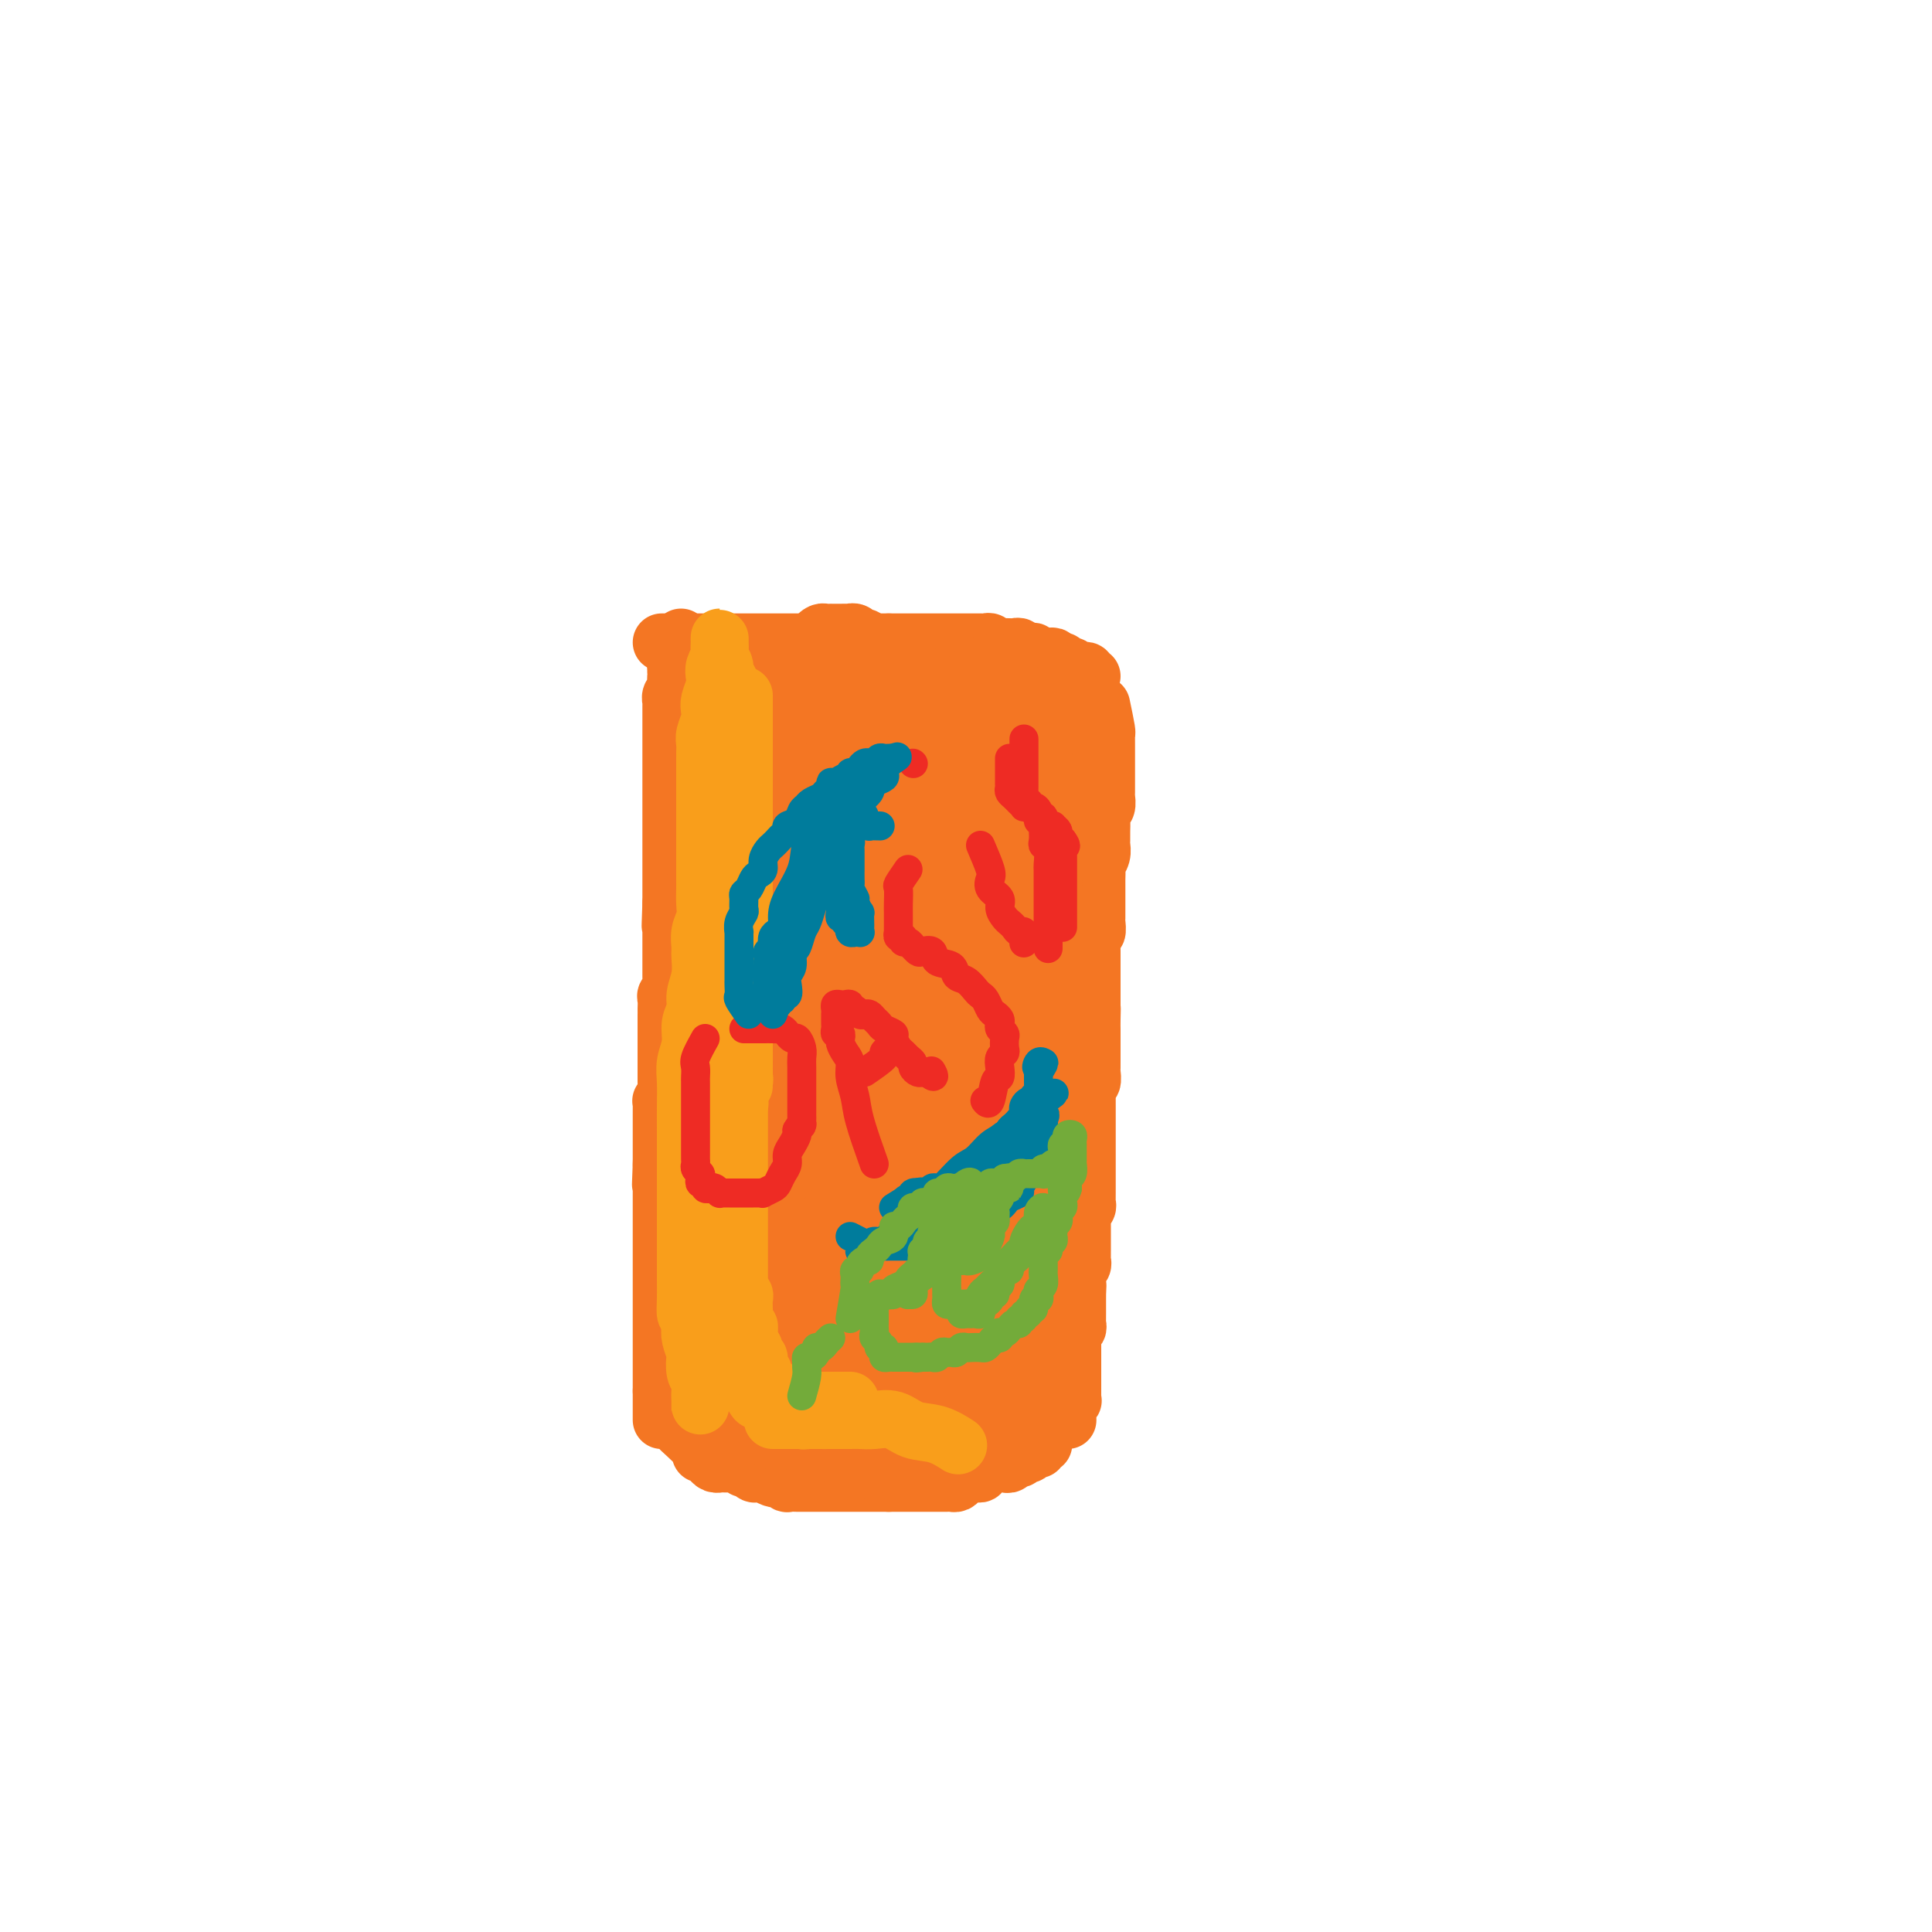 <svg viewBox='0 0 400 400' version='1.1' xmlns='http://www.w3.org/2000/svg' xmlns:xlink='http://www.w3.org/1999/xlink'><g fill='none' stroke='#F47623' stroke-width='12' stroke-linecap='round' stroke-linejoin='round'><path d='M137,133c2.455,0.000 4.909,0.000 6,0c1.091,0.000 0.817,0.000 1,0c0.183,0.000 0.822,0.000 1,0c0.178,0.000 -0.106,0.000 0,0c0.106,0.000 0.602,0.000 1,0c0.398,0.000 0.697,0.000 1,0c0.303,0.000 0.610,0.000 1,0c0.390,0.000 0.864,0.000 1,0c0.136,0.000 -0.064,0.000 0,0c0.064,-0.000 0.394,0.000 1,0c0.606,0.000 1.490,0.000 2,0c0.510,0.000 0.647,0.000 1,0c0.353,0.000 0.920,0.000 1,0c0.080,0.000 -0.329,0.000 0,0c0.329,0.000 1.397,0.000 2,0c0.603,0.000 0.743,0.000 1,0c0.257,0.000 0.633,0.000 1,0c0.367,0.000 0.725,0.000 1,0c0.275,0.000 0.468,0.000 1,0c0.532,0.000 1.403,0.000 2,0c0.597,0.000 0.921,0.000 1,0c0.079,0.000 -0.086,0.000 0,0c0.086,0.000 0.422,0.000 1,0c0.578,0.000 1.397,0.000 2,0c0.603,0.000 0.992,0.000 1,0c0.008,0.000 -0.363,0.000 0,0c0.363,0.000 1.459,0.000 2,0c0.541,0.000 0.526,0.000 1,0c0.474,0.000 1.437,0.000 2,0c0.563,0.000 0.724,0.000 1,0c0.276,0.000 0.665,0.000 1,0c0.335,0.000 0.615,0.000 1,0c0.385,0.000 0.877,0.000 1,0c0.123,0.000 -0.121,0.000 0,0c0.121,0.000 0.606,0.000 1,0c0.394,0.000 0.697,0.000 1,0c0.303,0.000 0.606,0.000 1,0c0.394,0.000 0.879,0.000 1,0c0.121,0.000 -0.122,0.000 0,0c0.122,0.000 0.610,0.000 1,0c0.390,0.000 0.682,0.000 1,0c0.318,0.000 0.662,0.000 1,0c0.338,0.000 0.669,0.000 1,0'/><path d='M184,133c7.510,0.000 2.786,0.000 1,0c-1.786,0.000 -0.632,0.000 0,0c0.632,0.000 0.743,0.000 1,0c0.257,-0.000 0.660,-0.000 1,0c0.340,0.000 0.616,0.000 1,0c0.384,-0.000 0.877,-0.000 1,0c0.123,0.000 -0.122,0.000 0,0c0.122,-0.000 0.611,-0.000 1,0c0.389,0.000 0.678,0.000 1,0c0.322,-0.000 0.678,-0.000 1,0c0.322,0.000 0.611,0.000 1,0c0.389,-0.000 0.877,-0.000 1,0c0.123,0.000 -0.121,0.000 0,0c0.121,-0.000 0.606,-0.000 1,0c0.394,0.000 0.697,0.000 1,0c0.303,-0.000 0.606,-0.000 1,0c0.394,0.000 0.879,0.000 1,0c0.121,-0.000 -0.123,-0.000 0,0c0.123,0.000 0.611,0.000 1,0c0.389,-0.000 0.678,-0.000 1,0c0.322,0.000 0.678,0.000 1,0c0.322,-0.000 0.611,-0.001 1,0c0.389,0.001 0.877,0.004 1,0c0.123,-0.004 -0.121,-0.015 0,0c0.121,0.015 0.606,0.057 1,0c0.394,-0.057 0.697,-0.211 1,0c0.303,0.211 0.606,0.789 1,1c0.394,0.211 0.879,0.057 1,0c0.121,-0.057 -0.121,-0.016 0,0c0.121,0.016 0.606,0.008 1,0c0.394,-0.008 0.698,-0.016 1,0c0.302,0.016 0.602,0.057 1,0c0.398,-0.057 0.894,-0.211 1,0c0.106,0.211 -0.178,0.788 0,1c0.178,0.212 0.817,0.061 1,0c0.183,-0.061 -0.092,-0.030 0,0c0.092,0.030 0.550,0.061 1,0c0.450,-0.061 0.891,-0.212 1,0c0.109,0.212 -0.115,0.789 0,1c0.115,0.211 0.569,0.057 1,0c0.431,-0.057 0.837,-0.016 1,0c0.163,0.016 0.081,0.008 0,0'/><path d='M216,136c4.907,0.460 1.174,0.109 0,0c-1.174,-0.109 0.211,0.022 1,0c0.789,-0.022 0.981,-0.198 1,0c0.019,0.198 -0.136,0.771 0,1c0.136,0.229 0.561,0.113 1,0c0.439,-0.113 0.891,-0.223 1,0c0.109,0.223 -0.126,0.778 0,1c0.126,0.222 0.612,0.111 1,0c0.388,-0.111 0.679,-0.222 1,0c0.321,0.222 0.674,0.777 1,1c0.326,0.223 0.627,0.112 1,0c0.373,-0.112 0.818,-0.226 1,0c0.182,0.226 0.100,0.793 0,1c-0.100,0.207 -0.219,0.056 0,0c0.219,-0.056 0.777,-0.016 1,0c0.223,0.016 0.112,0.008 0,0'/><path d='M141,132c-0.423,2.021 -0.845,4.042 -1,5c-0.155,0.958 -0.042,0.852 0,1c0.042,0.148 0.012,0.550 0,1c-0.012,0.450 -0.007,0.946 0,1c0.007,0.054 0.016,-0.335 0,0c-0.016,0.335 -0.057,1.395 0,2c0.057,0.605 0.211,0.754 0,1c-0.211,0.246 -0.789,0.590 -1,1c-0.211,0.410 -0.057,0.887 0,1c0.057,0.113 0.015,-0.139 0,0c-0.015,0.139 -0.004,0.667 0,1c0.004,0.333 0.001,0.470 0,1c-0.001,0.530 -0.000,1.451 0,2c0.000,0.549 0.000,0.724 0,1c-0.000,0.276 -0.000,0.651 0,1c0.000,0.349 0.000,0.671 0,1c-0.000,0.329 -0.000,0.666 0,1c0.000,0.334 0.000,0.667 0,1c-0.000,0.333 -0.000,0.667 0,1c0.000,0.333 0.000,0.665 0,1c-0.000,0.335 -0.000,0.672 0,1c0.000,0.328 0.000,0.646 0,1c-0.000,0.354 -0.000,0.743 0,1c0.000,0.257 0.000,0.384 0,1c-0.000,0.616 -0.000,1.723 0,2c0.000,0.277 0.000,-0.276 0,0c-0.000,0.276 -0.000,1.382 0,2c0.000,0.618 0.000,0.747 0,1c-0.000,0.253 -0.000,0.631 0,1c0.000,0.369 0.000,0.729 0,1c-0.000,0.271 -0.000,0.454 0,1c0.000,0.546 0.000,1.456 0,2c0.000,0.544 0.000,0.723 0,1c0.000,0.277 0.000,0.651 0,1c0.000,0.349 0.000,0.673 0,1c0.000,0.327 0.000,0.656 0,1c0.000,0.344 0.000,0.704 0,1c0.000,0.296 0.000,0.530 0,1c0.000,0.470 0.000,1.178 0,2c0.000,0.822 0.000,1.760 0,2c0.000,0.240 0.000,-0.216 0,0c0.000,0.216 0.000,1.105 0,2c0.000,0.895 0.000,1.797 0,2c0.000,0.203 0.000,-0.291 0,0c0.000,0.291 0.000,1.369 0,2c0.000,0.631 0.000,0.816 0,1'/><path d='M139,187c-0.309,8.687 -0.083,2.905 0,1c0.083,-1.905 0.022,0.067 0,1c-0.022,0.933 -0.006,0.827 0,1c0.006,0.173 0.002,0.624 0,1c-0.002,0.376 -0.000,0.678 0,1c0.000,0.322 0.000,0.664 0,1c-0.000,0.336 -0.000,0.666 0,1c0.000,0.334 0.000,0.671 0,1c-0.000,0.329 0.000,0.652 0,1c-0.000,0.348 -0.000,0.723 0,1c0.000,0.277 0.000,0.455 0,1c-0.000,0.545 -0.000,1.455 0,2c0.000,0.545 0.001,0.723 0,1c-0.001,0.277 -0.004,0.652 0,1c0.004,0.348 0.015,0.670 0,1c-0.015,0.330 -0.057,0.669 0,1c0.057,0.331 0.211,0.653 0,1c-0.211,0.347 -0.789,0.719 -1,1c-0.211,0.281 -0.057,0.471 0,1c0.057,0.529 0.015,1.399 0,2c-0.015,0.601 -0.004,0.935 0,1c0.004,0.065 0.001,-0.137 0,0c-0.001,0.137 -0.000,0.615 0,1c0.000,0.385 0.000,0.677 0,1c-0.000,0.323 -0.000,0.678 0,1c0.000,0.322 0.000,0.611 0,1c-0.000,0.389 -0.000,0.877 0,1c0.000,0.123 0.000,-0.121 0,0c-0.000,0.121 -0.000,0.606 0,1c0.000,0.394 0.000,0.697 0,1c-0.000,0.303 -0.000,0.606 0,1c0.000,0.394 0.000,0.879 0,1c-0.000,0.121 -0.000,-0.123 0,0c0.000,0.123 0.000,0.611 0,1c-0.000,0.389 -0.000,0.678 0,1c0.000,0.322 0.000,0.677 0,1c-0.000,0.323 -0.000,0.615 0,1c0.000,0.385 0.001,0.863 0,1c-0.001,0.137 -0.004,-0.068 0,0c0.004,0.068 0.015,0.410 0,1c-0.015,0.590 -0.057,1.429 0,2c0.057,0.571 0.211,0.874 0,1c-0.211,0.126 -0.789,0.075 -1,0c-0.211,-0.075 -0.057,-0.174 0,0c0.057,0.174 0.015,0.620 0,1c-0.015,0.380 -0.004,0.693 0,1c0.004,0.307 0.001,0.607 0,1c-0.001,0.393 -0.000,0.879 0,1c0.000,0.121 0.000,-0.123 0,0c-0.000,0.123 -0.000,0.611 0,1c0.000,0.389 0.000,0.678 0,1c-0.000,0.322 -0.000,0.678 0,1c0.000,0.322 0.000,0.611 0,1c-0.000,0.389 -0.000,0.878 0,1c0.000,0.122 0.000,-0.122 0,0c-0.000,0.122 -0.000,0.610 0,1c0.000,0.390 0.000,0.682 0,1c-0.000,0.318 -0.000,0.662 0,1c0.000,0.338 0.000,0.669 0,1'/><path d='M137,241c-0.309,8.306 -0.083,2.071 0,0c0.083,-2.071 0.022,0.024 0,1c-0.022,0.976 -0.006,0.835 0,1c0.006,0.165 0.002,0.636 0,1c-0.002,0.364 -0.000,0.623 0,1c0.000,0.377 0.000,0.874 0,1c-0.000,0.126 -0.000,-0.120 0,0c0.000,0.120 0.000,0.606 0,1c-0.000,0.394 -0.000,0.696 0,1c0.000,0.304 0.000,0.610 0,1c-0.000,0.390 -0.000,0.864 0,1c0.000,0.136 0.000,-0.066 0,0c-0.000,0.066 -0.000,0.399 0,1c0.000,0.601 0.000,1.471 0,2c-0.000,0.529 -0.000,0.719 0,1c0.000,0.281 0.000,0.654 0,1c-0.000,0.346 -0.000,0.666 0,1c0.000,0.334 0.000,0.681 0,1c-0.000,0.319 -0.000,0.610 0,1c0.000,0.390 0.000,0.878 0,1c-0.000,0.122 -0.000,-0.121 0,0c0.000,0.121 0.000,0.606 0,1c-0.000,0.394 -0.000,0.697 0,1c0.000,0.303 -0.000,0.606 0,1c0.000,0.394 -0.000,0.879 0,1c0.000,0.121 -0.000,-0.123 0,0c0.000,0.123 -0.000,0.611 0,1c0.000,0.389 -0.000,0.678 0,1c0.000,0.322 -0.000,0.678 0,1c0.000,0.322 -0.000,0.611 0,1c0.000,0.389 -0.000,0.877 0,1c0.000,0.123 -0.000,-0.121 0,0c0.000,0.121 -0.000,0.606 0,1c0.000,0.394 -0.000,0.697 0,1c0.000,0.303 -0.000,0.606 0,1c0.000,0.394 -0.000,0.879 0,1c0.000,0.121 -0.000,-0.122 0,0c0.000,0.122 -0.000,0.610 0,1c0.000,0.390 -0.000,0.682 0,1c0.000,0.318 -0.000,0.663 0,1c0.000,0.337 -0.000,0.668 0,1c0.000,0.332 -0.000,0.666 0,1c0.000,0.334 -0.000,0.667 0,1c0.000,0.333 -0.000,0.667 0,1c0.000,0.333 -0.000,0.666 0,1c0.000,0.334 -0.000,0.668 0,1c0.000,0.332 -0.000,0.663 0,1c0.000,0.337 -0.000,0.682 0,1c0.000,0.318 -0.000,0.610 0,1c0.000,0.390 -0.000,0.878 0,1c0.000,0.122 -0.000,-0.122 0,0c0.000,0.122 -0.000,0.610 0,1c0.000,0.390 0.000,0.683 0,1c0.000,0.317 0.000,0.659 0,1'/><path d='M137,288c0.000,7.433 0.000,2.517 0,1c0.000,-1.517 0.000,0.367 0,1c0.000,0.633 0.000,0.016 0,0c0.000,-0.016 0.000,0.570 0,1c0.000,0.430 0.000,0.704 0,1c0.000,0.296 0.000,0.616 0,1c0.000,0.384 0.000,0.834 0,1c0.000,0.166 0.000,0.047 0,0c0.000,-0.047 0.000,-0.024 0,0'/><path d='M228,146c0.423,2.026 0.845,4.052 1,5c0.155,0.948 0.041,0.817 0,1c-0.041,0.183 -0.011,0.679 0,1c0.011,0.321 0.003,0.466 0,1c-0.003,0.534 -0.001,1.457 0,2c0.001,0.543 0.000,0.708 0,1c-0.000,0.292 0.000,0.712 0,1c-0.000,0.288 -0.000,0.443 0,1c0.000,0.557 0.001,1.515 0,2c-0.001,0.485 -0.004,0.496 0,1c0.004,0.504 0.015,1.500 0,2c-0.015,0.500 -0.057,0.504 0,1c0.057,0.496 0.211,1.485 0,2c-0.211,0.515 -0.789,0.557 -1,1c-0.211,0.443 -0.056,1.287 0,2c0.056,0.713 0.011,1.294 0,2c-0.011,0.706 0.011,1.536 0,2c-0.011,0.464 -0.056,0.561 0,1c0.056,0.439 0.211,1.221 0,2c-0.211,0.779 -0.789,1.556 -1,2c-0.211,0.444 -0.057,0.557 0,1c0.057,0.443 0.015,1.217 0,2c-0.015,0.783 -0.004,1.576 0,2c0.004,0.424 0.001,0.479 0,1c-0.001,0.521 0.001,1.507 0,2c-0.001,0.493 -0.004,0.495 0,1c0.004,0.505 0.015,1.515 0,2c-0.015,0.485 -0.057,0.444 0,1c0.057,0.556 0.211,1.707 0,2c-0.211,0.293 -0.789,-0.273 -1,0c-0.211,0.273 -0.057,1.386 0,2c0.057,0.614 0.015,0.728 0,1c-0.015,0.272 -0.004,0.703 0,1c0.004,0.297 0.001,0.461 0,1c-0.001,0.539 -0.000,1.453 0,2c0.000,0.547 0.000,0.729 0,1c-0.000,0.271 -0.000,0.632 0,1c0.000,0.368 0.000,0.741 0,1c-0.000,0.259 -0.000,0.402 0,1c0.000,0.598 0.000,1.652 0,2c-0.000,0.348 -0.000,-0.010 0,0c0.000,0.010 0.000,0.387 0,1c-0.000,0.613 -0.000,1.461 0,2c0.000,0.539 0.000,0.770 0,1'/><path d='M226,210c-0.309,9.869 -0.083,2.542 0,0c0.083,-2.542 0.022,-0.300 0,1c-0.022,1.300 -0.006,1.658 0,2c0.006,0.342 0.002,0.669 0,1c-0.002,0.331 -0.000,0.667 0,1c0.000,0.333 0.000,0.662 0,1c-0.000,0.338 0.000,0.686 0,1c-0.000,0.314 -0.000,0.594 0,1c0.000,0.406 0.001,0.940 0,1c-0.001,0.060 -0.004,-0.352 0,0c0.004,0.352 0.015,1.469 0,2c-0.015,0.531 -0.057,0.475 0,1c0.057,0.525 0.211,1.632 0,2c-0.211,0.368 -0.789,-0.004 -1,0c-0.211,0.004 -0.057,0.382 0,1c0.057,0.618 0.015,1.475 0,2c-0.015,0.525 -0.004,0.718 0,1c0.004,0.282 0.001,0.653 0,1c-0.001,0.347 -0.000,0.670 0,1c0.000,0.330 0.000,0.666 0,1c-0.000,0.334 -0.000,0.667 0,1c0.000,0.333 0.000,0.667 0,1c-0.000,0.333 -0.000,0.667 0,1c0.000,0.333 0.000,0.667 0,1c-0.000,0.333 -0.000,0.666 0,1c0.000,0.334 0.000,0.668 0,1c-0.000,0.332 -0.000,0.663 0,1c0.000,0.337 0.000,0.682 0,1c-0.000,0.318 -0.000,0.610 0,1c0.000,0.390 0.000,0.877 0,1c-0.000,0.123 -0.000,-0.117 0,0c0.000,0.117 0.000,0.591 0,1c-0.000,0.409 -0.000,0.754 0,1c0.000,0.246 0.000,0.395 0,1c-0.000,0.605 -0.000,1.668 0,2c0.000,0.332 0.001,-0.066 0,0c-0.001,0.066 -0.004,0.595 0,1c0.004,0.405 0.015,0.686 0,1c-0.015,0.314 -0.057,0.661 0,1c0.057,0.339 0.211,0.669 0,1c-0.211,0.331 -0.789,0.662 -1,1c-0.211,0.338 -0.057,0.682 0,1c0.057,0.318 0.015,0.610 0,1c-0.015,0.390 -0.004,0.878 0,1c0.004,0.122 0.001,-0.122 0,0c-0.001,0.122 -0.000,0.611 0,1c0.000,0.389 0.000,0.678 0,1c-0.000,0.322 0.000,0.678 0,1c-0.000,0.322 -0.000,0.611 0,1c0.000,0.389 0.001,0.877 0,1c-0.001,0.123 -0.004,-0.121 0,0c0.004,0.121 0.015,0.606 0,1c-0.015,0.394 -0.057,0.697 0,1c0.057,0.303 0.211,0.606 0,1c-0.211,0.394 -0.789,0.879 -1,1c-0.211,0.121 -0.057,-0.122 0,0c0.057,0.122 0.015,0.610 0,1c-0.015,0.390 -0.004,0.683 0,1c0.004,0.317 0.002,0.659 0,1'/><path d='M223,266c-0.464,8.826 -0.124,2.890 0,1c0.124,-1.890 0.033,0.267 0,1c-0.033,0.733 -0.009,0.043 0,0c0.009,-0.043 0.002,0.562 0,1c-0.002,0.438 -0.001,0.709 0,1c0.001,0.291 -0.000,0.603 0,1c0.000,0.397 0.001,0.881 0,1c-0.001,0.119 -0.004,-0.127 0,0c0.004,0.127 0.015,0.626 0,1c-0.015,0.374 -0.057,0.621 0,1c0.057,0.379 0.211,0.888 0,1c-0.211,0.112 -0.789,-0.173 -1,0c-0.211,0.173 -0.057,0.806 0,1c0.057,0.194 0.015,-0.049 0,0c-0.015,0.049 -0.004,0.391 0,1c0.004,0.609 0.001,1.487 0,2c-0.001,0.513 -0.000,0.662 0,1c0.000,0.338 0.000,0.864 0,1c-0.000,0.136 -0.000,-0.117 0,0c0.000,0.117 0.000,0.605 0,1c-0.000,0.395 -0.000,0.697 0,1c0.000,0.303 0.000,0.606 0,1c-0.000,0.394 -0.000,0.879 0,1c0.000,0.121 0.000,-0.123 0,0c-0.000,0.123 -0.000,0.611 0,1c0.000,0.389 0.001,0.678 0,1c-0.001,0.322 -0.004,0.678 0,1c0.004,0.322 0.015,0.611 0,1c-0.015,0.389 -0.057,0.877 0,1c0.057,0.123 0.211,-0.121 0,0c-0.211,0.121 -0.789,0.607 -1,1c-0.211,0.393 -0.057,0.694 0,1c0.057,0.306 0.015,0.618 0,1c-0.015,0.382 -0.004,0.834 0,1c0.004,0.166 0.001,0.048 0,0c-0.001,-0.048 -0.001,-0.024 0,0'/><path d='M141,296c1.714,1.571 3.429,3.143 4,4c0.571,0.857 -0.001,1.000 0,1c0.001,-0.000 0.574,-0.144 1,0c0.426,0.144 0.706,0.574 1,1c0.294,0.426 0.604,0.846 1,1c0.396,0.154 0.880,0.041 1,0c0.120,-0.041 -0.123,-0.011 0,0c0.123,0.011 0.611,0.002 1,0c0.389,-0.002 0.678,0.004 1,0c0.322,-0.004 0.678,-0.016 1,0c0.322,0.016 0.611,0.061 1,0c0.389,-0.061 0.877,-0.227 1,0c0.123,0.227 -0.121,0.846 0,1c0.121,0.154 0.605,-0.156 1,0c0.395,0.156 0.701,0.777 1,1c0.299,0.223 0.591,0.046 1,0c0.409,-0.046 0.935,0.039 1,0c0.065,-0.039 -0.332,-0.203 0,0c0.332,0.203 1.394,0.772 2,1c0.606,0.228 0.758,0.114 1,0c0.242,-0.114 0.575,-0.227 1,0c0.425,0.227 0.941,0.793 1,1c0.059,0.207 -0.339,0.056 0,0c0.339,-0.056 1.415,-0.015 2,0c0.585,0.015 0.681,0.004 1,0c0.319,-0.004 0.863,-0.001 1,0c0.137,0.001 -0.131,0.000 0,0c0.131,-0.000 0.662,-0.000 1,0c0.338,0.000 0.485,0.000 1,0c0.515,-0.000 1.399,-0.000 2,0c0.601,0.000 0.921,0.000 1,0c0.079,-0.000 -0.081,-0.000 0,0c0.081,0.000 0.403,0.000 1,0c0.597,-0.000 1.469,-0.000 2,0c0.531,0.000 0.720,0.000 1,0c0.280,-0.000 0.653,-0.000 1,0c0.347,0.000 0.670,0.000 1,0c0.330,-0.000 0.666,-0.000 1,0c0.334,0.000 0.667,0.000 1,0c0.333,-0.000 0.667,-0.000 1,0c0.333,0.000 0.667,0.000 1,0c0.333,-0.000 0.667,-0.000 1,0c0.333,0.000 0.667,0.000 1,0'/><path d='M184,307c3.488,0.000 1.708,0.000 1,0c-0.708,-0.000 -0.343,-0.000 0,0c0.343,0.000 0.666,0.000 1,0c0.334,-0.000 0.681,-0.000 1,0c0.319,0.000 0.610,0.000 1,0c0.390,-0.000 0.878,-0.000 1,0c0.122,0.000 -0.122,0.000 0,0c0.122,-0.000 0.610,-0.000 1,0c0.390,0.000 0.683,0.000 1,0c0.317,-0.000 0.659,-0.000 1,0c0.341,0.000 0.683,0.000 1,0c0.317,-0.000 0.610,-0.000 1,0c0.390,0.000 0.878,0.001 1,0c0.122,-0.001 -0.122,-0.003 0,0c0.122,0.003 0.610,0.011 1,0c0.390,-0.011 0.682,-0.041 1,0c0.318,0.041 0.662,0.154 1,0c0.338,-0.154 0.669,-0.576 1,-1c0.331,-0.424 0.663,-0.849 1,-1c0.337,-0.151 0.678,-0.027 1,0c0.322,0.027 0.625,-0.044 1,0c0.375,0.044 0.821,0.204 1,0c0.179,-0.204 0.089,-0.773 0,-1c-0.089,-0.227 -0.178,-0.113 0,0c0.178,0.113 0.622,0.227 1,0c0.378,-0.227 0.689,-0.793 1,-1c0.311,-0.207 0.622,-0.056 1,0c0.378,0.056 0.822,0.016 1,0c0.178,-0.016 0.089,-0.008 0,0c-0.089,0.008 -0.179,0.017 0,0c0.179,-0.017 0.626,-0.061 1,0c0.374,0.061 0.674,0.226 1,0c0.326,-0.226 0.679,-0.844 1,-1c0.321,-0.156 0.611,0.150 1,0c0.389,-0.150 0.879,-0.757 1,-1c0.121,-0.243 -0.126,-0.121 0,0c0.126,0.121 0.626,0.243 1,0c0.374,-0.243 0.622,-0.850 1,-1c0.378,-0.150 0.885,0.156 1,0c0.115,-0.156 -0.161,-0.773 0,-1c0.161,-0.227 0.760,-0.065 1,0c0.240,0.065 0.120,0.032 0,0'/></g>
<g fill='none' stroke='#F47623' stroke-width='6' stroke-linecap='round' stroke-linejoin='round'><path d='M160,143c-1.267,0.672 -2.535,1.343 -3,2c-0.465,0.657 -0.129,1.299 0,2c0.129,0.701 0.049,1.460 0,3c-0.049,1.540 -0.068,3.862 0,6c0.068,2.138 0.225,4.094 0,6c-0.225,1.906 -0.830,3.762 -1,6c-0.170,2.238 0.095,4.857 0,7c-0.095,2.143 -0.551,3.811 -1,6c-0.449,2.189 -0.890,4.897 -1,7c-0.110,2.103 0.111,3.599 0,6c-0.111,2.401 -0.555,5.708 -1,8c-0.445,2.292 -0.890,3.568 -1,5c-0.110,1.432 0.114,3.020 0,5c-0.114,1.980 -0.566,4.353 -1,6c-0.434,1.647 -0.848,2.570 -1,4c-0.152,1.430 -0.041,3.369 0,5c0.041,1.631 0.011,2.954 0,4c-0.011,1.046 -0.003,1.814 0,3c0.003,1.186 0.001,2.790 0,4c-0.001,1.210 -0.000,2.027 0,3c0.000,0.973 0.000,2.101 0,3c-0.000,0.899 -0.000,1.571 0,2c0.000,0.429 0.000,0.617 0,1c-0.000,0.383 -0.000,0.960 0,1c0.000,0.040 0.000,-0.456 0,-1c-0.000,-0.544 -0.000,-1.137 0,-2c0.000,-0.863 0.000,-1.997 0,-3c-0.000,-1.003 -0.000,-1.877 0,-3c0.000,-1.123 0.000,-2.497 0,-4c-0.000,-1.503 -0.000,-3.136 0,-5c0.000,-1.864 0.000,-3.960 0,-6c-0.000,-2.040 -0.000,-4.026 0,-6c0.000,-1.974 0.000,-3.938 0,-6c-0.000,-2.062 -0.000,-4.224 0,-6c0.000,-1.776 0.000,-3.167 0,-5c-0.000,-1.833 -0.000,-4.108 0,-6c0.000,-1.892 0.000,-3.402 0,-5c-0.000,-1.598 -0.000,-3.285 0,-5c0.000,-1.715 0.000,-3.459 0,-5c-0.000,-1.541 -0.001,-2.878 0,-4c0.001,-1.122 0.004,-2.028 0,-3c-0.004,-0.972 -0.016,-2.011 0,-3c0.016,-0.989 0.061,-1.927 0,-3c-0.061,-1.073 -0.228,-2.282 0,-3c0.228,-0.718 0.850,-0.946 1,-2c0.150,-1.054 -0.171,-2.935 0,-4c0.171,-1.065 0.834,-1.314 1,-2c0.166,-0.686 -0.165,-1.808 0,-3c0.165,-1.192 0.828,-2.454 1,-3c0.172,-0.546 -0.146,-0.378 0,-1c0.146,-0.622 0.756,-2.035 1,-3c0.244,-0.965 0.122,-1.483 0,-2'/><path d='M154,144c0.614,-3.434 0.151,-2.020 0,-2c-0.151,0.020 0.012,-1.353 0,-2c-0.012,-0.647 -0.200,-0.568 0,-1c0.200,-0.432 0.786,-1.376 1,-2c0.214,-0.624 0.056,-0.930 0,-1c-0.056,-0.070 -0.011,0.096 0,0c0.011,-0.096 -0.011,-0.454 0,-1c0.011,-0.546 0.056,-1.282 0,-1c-0.056,0.282 -0.211,1.581 0,2c0.211,0.419 0.789,-0.041 1,0c0.211,0.041 0.057,0.585 0,1c-0.057,0.415 -0.015,0.703 0,1c0.015,0.297 0.004,0.604 0,1c-0.004,0.396 -0.001,0.880 0,1c0.001,0.120 0.000,-0.123 0,0c-0.000,0.123 -0.000,0.611 0,1c0.000,0.389 0.000,0.680 0,1c-0.000,0.320 0.000,0.671 0,1c-0.000,0.329 -0.000,0.637 0,1c0.000,0.363 0.001,0.782 0,1c-0.001,0.218 -0.003,0.236 0,1c0.003,0.764 0.011,2.276 0,3c-0.011,0.724 -0.041,0.661 0,1c0.041,0.339 0.155,1.080 0,2c-0.155,0.920 -0.578,2.019 -1,3c-0.422,0.981 -0.844,1.843 -1,3c-0.156,1.157 -0.045,2.608 0,4c0.045,1.392 0.026,2.727 0,4c-0.026,1.273 -0.059,2.486 0,4c0.059,1.514 0.208,3.330 0,5c-0.208,1.670 -0.774,3.196 -1,5c-0.226,1.804 -0.113,3.888 0,6c0.113,2.112 0.226,4.251 0,6c-0.226,1.749 -0.792,3.107 -1,5c-0.208,1.893 -0.060,4.320 0,6c0.060,1.680 0.031,2.613 0,4c-0.031,1.387 -0.065,3.229 0,5c0.065,1.771 0.228,3.471 0,5c-0.228,1.529 -0.846,2.886 -1,4c-0.154,1.114 0.155,1.986 0,3c-0.155,1.014 -0.774,2.171 -1,3c-0.226,0.829 -0.061,1.329 0,2c0.061,0.671 0.016,1.513 0,2c-0.016,0.487 -0.004,0.618 0,1c0.004,0.382 -0.002,1.014 0,1c0.002,-0.014 0.011,-0.674 0,-1c-0.011,-0.326 -0.041,-0.319 0,-1c0.041,-0.681 0.155,-2.052 0,-3c-0.155,-0.948 -0.577,-1.474 -1,-2'/><path d='M149,226c-0.155,-1.229 -0.041,-1.800 0,-3c0.041,-1.200 0.011,-3.027 0,-4c-0.011,-0.973 -0.003,-1.092 0,-2c0.003,-0.908 0.001,-2.604 0,-4c-0.001,-1.396 -0.000,-2.491 0,-4c0.000,-1.509 0.000,-3.430 0,-5c-0.000,-1.570 -0.000,-2.787 0,-4c0.000,-1.213 0.000,-2.422 0,-4c-0.000,-1.578 -0.000,-3.524 0,-5c0.000,-1.476 0.000,-2.480 0,-4c-0.000,-1.520 -0.000,-3.555 0,-5c0.000,-1.445 0.000,-2.302 0,-4c-0.000,-1.698 -0.000,-4.239 0,-6c0.000,-1.761 0.000,-2.743 0,-4c-0.000,-1.257 -0.000,-2.788 0,-4c0.000,-1.212 -0.000,-2.105 0,-3c0.000,-0.895 0.000,-1.792 0,-3c-0.000,-1.208 -0.000,-2.728 0,-4c0.000,-1.272 0.000,-2.295 0,-3c-0.000,-0.705 -0.000,-1.091 0,-2c0.000,-0.909 0.000,-2.342 0,-3c-0.000,-0.658 -0.000,-0.540 0,-1c0.000,-0.460 0.000,-1.499 0,-2c-0.000,-0.501 -0.000,-0.463 0,-1c0.000,-0.537 0.000,-1.650 0,-2c-0.000,-0.350 -0.000,0.061 0,0c0.000,-0.061 0.000,-0.594 0,-1c-0.000,-0.406 -0.001,-0.686 0,-1c0.001,-0.314 0.004,-0.661 0,-1c-0.004,-0.339 -0.015,-0.671 0,-1c0.015,-0.329 0.057,-0.657 0,-1c-0.057,-0.343 -0.211,-0.703 0,-1c0.211,-0.297 0.789,-0.533 1,-1c0.211,-0.467 0.056,-1.166 0,-1c-0.056,0.166 -0.011,1.198 0,2c0.011,0.802 -0.011,1.372 0,2c0.011,0.628 0.056,1.312 0,2c-0.056,0.688 -0.211,1.381 0,2c0.211,0.619 0.789,1.165 1,2c0.211,0.835 0.057,1.959 0,3c-0.057,1.041 -0.015,2.000 0,3c0.015,1.000 0.004,2.043 0,3c-0.004,0.957 -0.001,1.829 0,3c0.001,1.171 0.000,2.641 0,4c-0.000,1.359 -0.000,2.608 0,4c0.000,1.392 0.000,2.927 0,5c-0.000,2.073 -0.000,4.684 0,7c0.000,2.316 0.000,4.338 0,6c-0.000,1.662 -0.000,2.963 0,5c0.000,2.037 0.000,4.810 0,7c-0.000,2.190 -0.000,3.797 0,6c0.000,2.203 0.001,5.002 0,7c-0.001,1.998 -0.003,3.196 0,5c0.003,1.804 0.011,4.216 0,6c-0.011,1.784 -0.041,2.942 0,5c0.041,2.058 0.155,5.017 0,7c-0.155,1.983 -0.577,2.992 -1,4'/><path d='M150,232c0.155,16.147 0.041,7.514 0,5c-0.041,-2.514 -0.010,1.090 0,3c0.010,1.910 -0.001,2.125 0,3c0.001,0.875 0.014,2.410 0,3c-0.014,0.590 -0.056,0.235 0,0c0.056,-0.235 0.211,-0.350 0,-1c-0.211,-0.650 -0.788,-1.835 -1,-3c-0.212,-1.165 -0.061,-2.308 0,-3c0.061,-0.692 0.030,-0.931 0,-2c-0.030,-1.069 -0.061,-2.966 0,-4c0.061,-1.034 0.214,-1.205 0,-2c-0.214,-0.795 -0.793,-2.213 -1,-4c-0.207,-1.787 -0.041,-3.941 0,-6c0.041,-2.059 -0.041,-4.022 0,-6c0.041,-1.978 0.207,-3.969 0,-6c-0.207,-2.031 -0.788,-4.100 -1,-6c-0.212,-1.900 -0.057,-3.631 0,-6c0.057,-2.369 0.015,-5.375 0,-8c-0.015,-2.625 -0.004,-4.870 0,-7c0.004,-2.130 0.001,-4.146 0,-6c-0.001,-1.854 -0.000,-3.546 0,-5c0.000,-1.454 0.000,-2.670 0,-4c-0.000,-1.330 -0.000,-2.775 0,-4c0.000,-1.225 0.000,-2.230 0,-3c-0.000,-0.770 -0.000,-1.306 0,-2c0.000,-0.694 0.000,-1.548 0,-2c-0.000,-0.452 -0.000,-0.504 0,-1c0.000,-0.496 0.000,-1.437 0,-2c-0.000,-0.563 -0.000,-0.749 0,-1c0.000,-0.251 0.000,-0.569 0,-1c-0.000,-0.431 0.000,-0.977 0,-1c-0.000,-0.023 -0.000,0.475 0,1c0.000,0.525 0.000,1.077 0,2c-0.000,0.923 -0.000,2.216 0,3c0.000,0.784 0.000,1.057 0,2c-0.000,0.943 -0.000,2.556 0,4c0.000,1.444 0.000,2.719 0,4c-0.000,1.281 -0.000,2.567 0,5c0.000,2.433 0.000,6.014 0,9c-0.000,2.986 -0.000,5.377 0,8c0.000,2.623 0.001,5.479 0,8c-0.001,2.521 -0.004,4.709 0,7c0.004,2.291 0.015,4.687 0,7c-0.015,2.313 -0.057,4.542 0,7c0.057,2.458 0.211,5.144 0,7c-0.211,1.856 -0.789,2.883 -1,4c-0.211,1.117 -0.057,2.324 0,4c0.057,1.676 0.015,3.820 0,5c-0.015,1.180 -0.004,1.395 0,2c0.004,0.605 0.001,1.602 0,2c-0.001,0.398 -0.001,0.199 0,0'/><path d='M146,241c-0.171,13.325 -0.099,1.139 0,-4c0.099,-5.139 0.224,-3.230 0,-3c-0.224,0.230 -0.796,-1.220 -1,-3c-0.204,-1.780 -0.040,-3.892 0,-6c0.040,-2.108 -0.045,-4.214 0,-7c0.045,-2.786 0.218,-6.253 0,-10c-0.218,-3.747 -0.829,-7.776 -1,-11c-0.171,-3.224 0.098,-5.645 0,-8c-0.098,-2.355 -0.562,-4.643 -1,-7c-0.438,-2.357 -0.849,-4.781 -1,-7c-0.151,-2.219 -0.040,-4.233 0,-6c0.040,-1.767 0.011,-3.287 0,-5c-0.011,-1.713 -0.003,-3.621 0,-5c0.003,-1.379 -0.000,-2.231 0,-3c0.000,-0.769 0.004,-1.454 0,-2c-0.004,-0.546 -0.016,-0.951 0,-1c0.016,-0.049 0.061,0.258 0,1c-0.061,0.742 -0.228,1.921 0,3c0.228,1.079 0.849,2.060 1,3c0.151,0.940 -0.170,1.838 0,3c0.170,1.162 0.829,2.586 1,4c0.171,1.414 -0.147,2.818 0,5c0.147,2.182 0.757,5.142 1,8c0.243,2.858 0.118,5.615 0,9c-0.118,3.385 -0.228,7.400 0,11c0.228,3.600 0.793,6.787 1,10c0.207,3.213 0.055,6.452 0,10c-0.055,3.548 -0.015,7.406 0,11c0.015,3.594 0.004,6.926 0,10c-0.004,3.074 -0.001,5.890 0,9c0.001,3.110 0.000,6.514 0,9c-0.000,2.486 -0.000,4.056 0,6c0.000,1.944 0.000,4.263 0,6c-0.000,1.737 -0.000,2.891 0,4c0.000,1.109 0.000,2.173 0,3c-0.000,0.827 -0.000,1.419 0,2c0.000,0.581 -0.000,1.152 0,1c0.000,-0.152 0.000,-1.027 0,-2c-0.000,-0.973 -0.000,-2.045 0,-3c0.000,-0.955 0.000,-1.794 0,-3c-0.000,-1.206 -0.000,-2.778 0,-4c0.000,-1.222 0.000,-2.094 0,-3c-0.000,-0.906 -0.001,-1.845 0,-3c0.001,-1.155 0.004,-2.526 0,-4c-0.004,-1.474 -0.015,-3.052 0,-4c0.015,-0.948 0.056,-1.265 0,-2c-0.056,-0.735 -0.207,-1.888 0,-3c0.207,-1.112 0.774,-2.182 1,-3c0.226,-0.818 0.113,-1.385 0,-2c-0.113,-0.615 -0.226,-1.278 0,-2c0.226,-0.722 0.793,-1.503 1,-2c0.207,-0.497 0.056,-0.711 0,-1c-0.056,-0.289 -0.016,-0.654 0,-1c0.016,-0.346 0.008,-0.673 0,-1'/><path d='M148,238c0.536,-6.752 0.876,-2.133 1,0c0.124,2.133 0.033,1.781 0,2c-0.033,0.219 -0.009,1.010 0,2c0.009,0.990 0.002,2.179 0,3c-0.002,0.821 -0.001,1.276 0,2c0.001,0.724 0.000,1.719 0,3c-0.000,1.281 -0.000,2.849 0,4c0.000,1.151 0.000,1.886 0,3c-0.000,1.114 -0.000,2.608 0,4c0.000,1.392 0.000,2.684 0,4c-0.000,1.316 -0.000,2.657 0,4c0.000,1.343 0.000,2.688 0,4c-0.000,1.312 -0.000,2.590 0,4c0.000,1.410 0.000,2.952 0,4c-0.000,1.048 0.000,1.603 0,2c-0.000,0.397 -0.000,0.636 0,1c0.000,0.364 0.000,0.854 0,1c-0.000,0.146 -0.000,-0.052 0,0c0.000,0.052 0.000,0.352 0,0c-0.000,-0.352 -0.000,-1.358 0,-2c0.000,-0.642 0.000,-0.921 0,-2c-0.000,-1.079 -0.000,-2.960 0,-4c0.000,-1.040 0.000,-1.241 0,-2c-0.000,-0.759 -0.001,-2.078 0,-3c0.001,-0.922 0.004,-1.448 0,-2c-0.004,-0.552 -0.015,-1.131 0,-2c0.015,-0.869 0.057,-2.028 0,-3c-0.057,-0.972 -0.211,-1.757 0,-2c0.211,-0.243 0.789,0.055 1,0c0.211,-0.055 0.057,-0.464 0,-1c-0.057,-0.536 -0.015,-1.200 0,-1c0.015,0.200 0.003,1.263 0,2c-0.003,0.737 0.003,1.146 0,2c-0.003,0.854 -0.016,2.153 0,3c0.016,0.847 0.061,1.243 0,2c-0.061,0.757 -0.226,1.874 0,3c0.226,1.126 0.844,2.261 1,3c0.156,0.739 -0.150,1.082 0,2c0.150,0.918 0.757,2.412 1,3c0.243,0.588 0.121,0.272 0,1c-0.121,0.728 -0.243,2.500 0,3c0.243,0.500 0.849,-0.272 1,0c0.151,0.272 -0.153,1.589 0,2c0.153,0.411 0.763,-0.085 1,0c0.237,0.085 0.102,0.752 0,1c-0.102,0.248 -0.172,0.077 0,0c0.172,-0.077 0.585,-0.059 1,0c0.415,0.059 0.833,0.160 1,0c0.167,-0.160 0.084,-0.580 0,-1'/><path d='M156,287c0.619,0.105 0.166,-0.631 0,-1c-0.166,-0.369 -0.044,-0.369 0,-1c0.044,-0.631 0.011,-1.892 0,-3c-0.011,-1.108 -0.000,-2.062 0,-3c0.000,-0.938 -0.010,-1.860 0,-3c0.010,-1.140 0.041,-2.498 0,-4c-0.041,-1.502 -0.155,-3.149 0,-5c0.155,-1.851 0.578,-3.907 1,-6c0.422,-2.093 0.844,-4.222 1,-6c0.156,-1.778 0.046,-3.206 0,-5c-0.046,-1.794 -0.027,-3.956 0,-6c0.027,-2.044 0.064,-3.971 0,-6c-0.064,-2.029 -0.227,-4.160 0,-6c0.227,-1.840 0.846,-3.391 1,-5c0.154,-1.609 -0.155,-3.278 0,-5c0.155,-1.722 0.774,-3.498 1,-5c0.226,-1.502 0.061,-2.731 0,-4c-0.061,-1.269 -0.016,-2.580 0,-4c0.016,-1.420 0.004,-2.950 0,-4c-0.004,-1.050 -0.001,-1.620 0,-3c0.001,-1.380 0.000,-3.569 0,-5c-0.000,-1.431 -0.000,-2.102 0,-3c0.000,-0.898 0.000,-2.021 0,-3c-0.000,-0.979 -0.000,-1.813 0,-3c0.000,-1.187 0.000,-2.726 0,-4c-0.000,-1.274 -0.000,-2.285 0,-3c0.000,-0.715 0.000,-1.136 0,-2c-0.000,-0.864 -0.000,-2.171 0,-3c0.000,-0.829 0.000,-1.179 0,-2c-0.000,-0.821 -0.000,-2.112 0,-3c0.000,-0.888 0.000,-1.374 0,-2c-0.000,-0.626 0.000,-1.393 0,-2c-0.000,-0.607 -0.000,-1.055 0,-2c0.000,-0.945 0.000,-2.389 0,-3c-0.000,-0.611 -0.000,-0.390 0,-1c0.000,-0.610 0.000,-2.051 0,-3c-0.000,-0.949 -0.000,-1.406 0,-2c0.000,-0.594 0.000,-1.325 0,-2c-0.000,-0.675 -0.000,-1.294 0,-2c0.000,-0.706 0.000,-1.498 0,-2c-0.000,-0.502 -0.000,-0.713 0,-1c0.000,-0.287 0.001,-0.651 0,-1c-0.001,-0.349 -0.004,-0.685 0,-1c0.004,-0.315 0.015,-0.609 0,-1c-0.015,-0.391 -0.057,-0.878 0,-1c0.057,-0.122 0.211,0.122 0,0c-0.211,-0.122 -0.789,-0.611 -1,-1c-0.211,-0.389 -0.057,-0.678 0,-1c0.057,-0.322 0.015,-0.677 0,-1c-0.015,-0.323 -0.004,-0.612 0,-1c0.004,-0.388 0.001,-0.874 0,-1c-0.001,-0.126 -0.000,0.107 0,0c0.000,-0.107 0.000,-0.553 0,-1'/><path d='M159,139c-0.033,-12.067 0.386,-3.234 1,0c0.614,3.234 1.425,0.867 2,0c0.575,-0.867 0.915,-0.236 1,0c0.085,0.236 -0.084,0.077 0,0c0.084,-0.077 0.422,-0.073 1,0c0.578,0.073 1.396,0.216 2,0c0.604,-0.216 0.993,-0.790 1,-1c0.007,-0.210 -0.368,-0.056 0,0c0.368,0.056 1.478,0.015 2,0c0.522,-0.015 0.455,-0.004 1,0c0.545,0.004 1.703,0.001 2,0c0.297,-0.001 -0.268,-0.000 0,0c0.268,0.000 1.367,0.000 2,0c0.633,-0.000 0.799,-0.000 1,0c0.201,0.000 0.438,0.000 1,0c0.562,-0.000 1.450,-0.000 2,0c0.550,0.000 0.763,0.000 1,0c0.237,-0.000 0.498,0.000 1,0c0.502,-0.000 1.247,-0.000 2,0c0.753,0.000 1.516,0.000 2,0c0.484,-0.000 0.689,-0.000 1,0c0.311,0.000 0.727,0.000 1,0c0.273,-0.000 0.402,-0.001 1,0c0.598,0.001 1.666,0.003 2,0c0.334,-0.003 -0.064,-0.011 0,0c0.064,0.011 0.592,0.042 1,0c0.408,-0.042 0.697,-0.155 1,0c0.303,0.155 0.620,0.580 1,1c0.380,0.420 0.823,0.834 1,1c0.177,0.166 0.089,0.083 0,0'/></g>
<g fill='none' stroke='#F47623' stroke-width='12' stroke-linecap='round' stroke-linejoin='round'><path d='M163,202c0.002,-0.318 0.003,-0.637 0,0c-0.003,0.637 -0.012,2.229 0,3c0.012,0.771 0.044,0.721 0,2c-0.044,1.279 -0.166,3.887 0,7c0.166,3.113 0.619,6.729 1,10c0.381,3.271 0.691,6.196 1,9c0.309,2.804 0.619,5.488 1,8c0.381,2.512 0.834,4.854 1,7c0.166,2.146 0.044,4.098 0,6c-0.044,1.902 -0.012,3.755 0,5c0.012,1.245 0.003,1.883 0,2c-0.003,0.117 -0.001,-0.286 0,-2c0.001,-1.714 0.000,-4.740 0,-8c-0.000,-3.260 0.000,-6.753 0,-10c-0.000,-3.247 -0.000,-6.249 0,-9c0.000,-2.751 0.001,-5.253 0,-9c-0.001,-3.747 -0.004,-8.741 0,-12c0.004,-3.259 0.016,-4.785 0,-7c-0.016,-2.215 -0.058,-5.119 0,-7c0.058,-1.881 0.218,-2.738 0,-4c-0.218,-1.262 -0.814,-2.929 -1,-4c-0.186,-1.071 0.037,-1.547 0,-2c-0.037,-0.453 -0.335,-0.883 -1,-1c-0.665,-0.117 -1.697,0.079 -2,0c-0.303,-0.079 0.123,-0.432 0,0c-0.123,0.432 -0.793,1.650 -1,3c-0.207,1.350 0.051,2.833 0,4c-0.051,1.167 -0.410,2.020 -1,5c-0.590,2.980 -1.412,8.089 -2,13c-0.588,4.911 -0.942,9.624 -1,13c-0.058,3.376 0.181,5.415 0,8c-0.181,2.585 -0.780,5.717 -1,9c-0.220,3.283 -0.060,6.718 0,9c0.060,2.282 0.020,3.410 0,5c-0.020,1.590 -0.021,3.643 0,5c0.021,1.357 0.062,2.017 0,3c-0.062,0.983 -0.228,2.288 0,3c0.228,0.712 0.850,0.831 1,1c0.150,0.169 -0.171,0.388 0,0c0.171,-0.388 0.833,-1.384 1,-2c0.167,-0.616 -0.163,-0.852 0,-2c0.163,-1.148 0.818,-3.208 1,-5c0.182,-1.792 -0.109,-3.317 0,-6c0.109,-2.683 0.618,-6.523 1,-10c0.382,-3.477 0.637,-6.591 1,-10c0.363,-3.409 0.832,-7.113 1,-11c0.168,-3.887 0.034,-7.959 0,-11c-0.034,-3.041 0.032,-5.052 0,-8c-0.032,-2.948 -0.163,-6.832 0,-10c0.163,-3.168 0.618,-5.619 1,-8c0.382,-2.381 0.691,-4.690 1,-7'/><path d='M165,177c1.480,-15.041 1.181,-8.142 1,-7c-0.181,1.142 -0.245,-3.472 0,-6c0.245,-2.528 0.798,-2.971 1,-4c0.202,-1.029 0.054,-2.644 0,-4c-0.054,-1.356 -0.015,-2.453 0,-3c0.015,-0.547 0.004,-0.546 0,-1c-0.004,-0.454 -0.001,-1.364 0,-2c0.001,-0.636 0.000,-0.997 0,-1c-0.000,-0.003 -0.000,0.354 0,0c0.000,-0.354 0.000,-1.418 0,-2c-0.000,-0.582 -0.000,-0.681 0,-1c0.000,-0.319 0.000,-0.859 0,-1c-0.000,-0.141 0.000,0.117 0,0c-0.000,-0.117 -0.000,-0.610 0,-1c0.000,-0.390 0.000,-0.677 0,-1c-0.000,-0.323 -0.000,-0.682 0,-1c0.000,-0.318 0.000,-0.596 0,-1c-0.000,-0.404 -0.001,-0.936 0,-1c0.001,-0.064 0.004,0.338 0,0c-0.004,-0.338 -0.016,-1.418 0,-2c0.016,-0.582 0.061,-0.667 0,-1c-0.061,-0.333 -0.227,-0.915 0,-1c0.227,-0.085 0.849,0.327 1,0c0.151,-0.327 -0.167,-1.394 0,-2c0.167,-0.606 0.819,-0.751 1,-1c0.181,-0.249 -0.110,-0.603 0,-1c0.110,-0.397 0.621,-0.839 1,-1c0.379,-0.161 0.625,-0.043 1,0c0.375,0.043 0.879,0.012 1,0c0.121,-0.012 -0.140,-0.003 0,0c0.140,0.003 0.682,-0.000 1,0c0.318,0.000 0.414,0.004 1,0c0.586,-0.004 1.663,-0.016 2,0c0.337,0.016 -0.064,0.060 0,0c0.064,-0.060 0.594,-0.223 1,0c0.406,0.223 0.686,0.833 1,1c0.314,0.167 0.660,-0.109 1,0c0.340,0.109 0.673,0.604 1,1c0.327,0.396 0.646,0.695 1,1c0.354,0.305 0.743,0.617 1,1c0.257,0.383 0.384,0.839 1,1c0.616,0.161 1.723,0.029 2,0c0.277,-0.029 -0.274,0.045 0,0c0.274,-0.045 1.373,-0.208 2,0c0.627,0.208 0.783,0.788 1,1c0.217,0.212 0.495,0.057 1,0c0.505,-0.057 1.238,-0.015 2,0c0.762,0.015 1.552,0.004 2,0c0.448,-0.004 0.553,-0.001 1,0c0.447,0.001 1.236,0.000 2,0c0.764,-0.000 1.504,-0.000 2,0c0.496,0.000 0.748,0.000 1,0'/><path d='M199,137c4.604,0.928 1.613,0.249 1,0c-0.613,-0.249 1.150,-0.067 2,0c0.850,0.067 0.786,0.018 1,0c0.214,-0.018 0.705,-0.005 1,0c0.295,0.005 0.394,0.001 1,0c0.606,-0.001 1.721,-0.000 2,0c0.279,0.000 -0.276,0.000 0,0c0.276,-0.000 1.383,-0.000 2,0c0.617,0.000 0.743,-0.000 1,0c0.257,0.000 0.646,0.000 1,0c0.354,-0.000 0.673,-0.001 1,0c0.327,0.001 0.662,0.003 1,0c0.338,-0.003 0.678,-0.012 1,0c0.322,0.012 0.626,0.044 1,0c0.374,-0.044 0.818,-0.166 1,0c0.182,0.166 0.101,0.620 0,1c-0.101,0.380 -0.223,0.687 0,1c0.223,0.313 0.792,0.631 1,1c0.208,0.369 0.055,0.788 0,1c-0.055,0.212 -0.011,0.217 0,1c0.011,0.783 -0.011,2.344 0,3c0.011,0.656 0.056,0.407 0,1c-0.056,0.593 -0.211,2.030 0,3c0.211,0.970 0.789,1.475 1,2c0.211,0.525 0.057,1.070 0,2c-0.057,0.930 -0.015,2.244 0,3c0.015,0.756 0.004,0.953 0,2c-0.004,1.047 -0.001,2.944 0,4c0.001,1.056 0.000,1.272 0,2c-0.000,0.728 -0.000,1.970 0,3c0.000,1.030 0.001,1.850 0,3c-0.001,1.150 -0.004,2.631 0,4c0.004,1.369 0.016,2.624 0,4c-0.016,1.376 -0.061,2.871 0,4c0.061,1.129 0.226,1.891 0,3c-0.226,1.109 -0.845,2.565 -1,4c-0.155,1.435 0.155,2.849 0,4c-0.155,1.151 -0.774,2.037 -1,3c-0.226,0.963 -0.061,2.002 0,3c0.061,0.998 0.016,1.956 0,3c-0.016,1.044 -0.004,2.174 0,3c0.004,0.826 0.001,1.348 0,2c-0.001,0.652 -0.000,1.434 0,2c0.000,0.566 0.000,0.917 0,1c-0.000,0.083 -0.000,-0.101 0,0c0.000,0.101 0.000,0.488 0,0c-0.000,-0.488 -0.000,-1.849 0,-3c0.000,-1.151 0.000,-2.090 0,-3c-0.000,-0.910 -0.000,-1.791 0,-3c0.000,-1.209 0.000,-2.747 0,-4c-0.000,-1.253 -0.000,-2.220 0,-4c0.000,-1.780 0.000,-4.374 0,-7c-0.000,-2.626 -0.000,-5.284 0,-8c0.000,-2.716 0.000,-5.490 0,-8c-0.000,-2.510 -0.000,-4.755 0,-7'/><path d='M216,163c0.000,-8.004 0.000,-5.014 0,-5c-0.000,0.014 -0.000,-2.947 0,-5c0.000,-2.053 0.000,-3.196 0,-4c-0.000,-0.804 -0.000,-1.268 0,-2c0.000,-0.732 0.000,-1.733 0,-2c-0.000,-0.267 -0.000,0.199 0,0c0.000,-0.199 0.001,-1.064 0,-1c-0.001,0.064 -0.002,1.056 0,2c0.002,0.944 0.008,1.838 0,3c-0.008,1.162 -0.031,2.590 0,4c0.031,1.410 0.115,2.801 0,5c-0.115,2.199 -0.430,5.205 -1,9c-0.570,3.795 -1.397,8.378 -2,12c-0.603,3.622 -0.984,6.284 -1,9c-0.016,2.716 0.333,5.484 0,9c-0.333,3.516 -1.347,7.778 -2,11c-0.653,3.222 -0.946,5.405 -1,8c-0.054,2.595 0.129,5.602 0,8c-0.129,2.398 -0.570,4.187 -1,6c-0.430,1.813 -0.847,3.649 -1,5c-0.153,1.351 -0.041,2.217 0,3c0.041,0.783 0.011,1.483 0,2c-0.011,0.517 -0.003,0.852 0,1c0.003,0.148 0.002,0.109 0,0c-0.002,-0.109 -0.004,-0.287 0,-1c0.004,-0.713 0.015,-1.960 0,-3c-0.015,-1.040 -0.057,-1.871 0,-3c0.057,-1.129 0.211,-2.554 0,-4c-0.211,-1.446 -0.789,-2.911 -1,-5c-0.211,-2.089 -0.057,-4.801 0,-8c0.057,-3.199 0.015,-6.884 0,-10c-0.015,-3.116 -0.004,-5.662 0,-9c0.004,-3.338 0.001,-7.468 0,-11c-0.001,-3.532 -0.000,-6.468 0,-9c0.000,-2.532 0.000,-4.662 0,-7c-0.000,-2.338 -0.000,-4.884 0,-7c0.000,-2.116 0.000,-3.802 0,-6c-0.000,-2.198 -0.000,-4.910 0,-7c0.000,-2.090 0.000,-3.559 0,-5c-0.000,-1.441 -0.000,-2.854 0,-4c0.000,-1.146 0.000,-2.024 0,-3c-0.000,-0.976 -0.000,-2.051 0,-2c0.000,0.051 0.000,1.226 0,2c-0.000,0.774 -0.000,1.145 0,2c0.000,0.855 0.000,2.192 0,3c-0.000,0.808 -0.001,1.086 0,2c0.001,0.914 0.004,2.462 0,4c-0.004,1.538 -0.015,3.065 0,5c0.015,1.935 0.057,4.278 0,7c-0.057,2.722 -0.211,5.823 0,8c0.211,2.177 0.789,3.429 1,5c0.211,1.571 0.057,3.461 0,5c-0.057,1.539 -0.016,2.725 0,4c0.016,1.275 0.008,2.637 0,4'/><path d='M207,188c0.167,7.971 0.083,3.398 0,2c-0.083,-1.398 -0.166,0.378 0,1c0.166,0.622 0.580,0.092 1,0c0.420,-0.092 0.844,0.256 1,0c0.156,-0.256 0.042,-1.117 0,-2c-0.042,-0.883 -0.014,-1.788 0,-3c0.014,-1.212 0.014,-2.732 0,-4c-0.014,-1.268 -0.042,-2.285 0,-4c0.042,-1.715 0.155,-4.129 0,-6c-0.155,-1.871 -0.578,-3.200 -1,-5c-0.422,-1.800 -0.844,-4.072 -1,-6c-0.156,-1.928 -0.045,-3.513 0,-5c0.045,-1.487 0.023,-2.875 0,-4c-0.023,-1.125 -0.047,-1.985 0,-3c0.047,-1.015 0.166,-2.185 0,-3c-0.166,-0.815 -0.617,-1.276 -1,-2c-0.383,-0.724 -0.698,-1.710 -1,-2c-0.302,-0.290 -0.592,0.118 -1,0c-0.408,-0.118 -0.935,-0.760 -1,-1c-0.065,-0.240 0.333,-0.077 0,0c-0.333,0.077 -1.398,0.067 -2,0c-0.602,-0.067 -0.742,-0.191 -1,0c-0.258,0.191 -0.633,0.696 -1,1c-0.367,0.304 -0.724,0.406 -1,1c-0.276,0.594 -0.469,1.680 -1,2c-0.531,0.320 -1.399,-0.124 -2,0c-0.601,0.124 -0.935,0.818 -1,1c-0.065,0.182 0.137,-0.147 0,0c-0.137,0.147 -0.614,0.772 -1,1c-0.386,0.228 -0.681,0.061 -1,0c-0.319,-0.061 -0.663,-0.017 -1,0c-0.337,0.017 -0.668,0.005 -1,0c-0.332,-0.005 -0.666,-0.005 -1,0c-0.334,0.005 -0.670,0.015 -1,0c-0.330,-0.015 -0.656,-0.057 -1,0c-0.344,0.057 -0.708,0.211 -1,0c-0.292,-0.211 -0.511,-0.789 -1,-1c-0.489,-0.211 -1.246,-0.057 -2,0c-0.754,0.057 -1.505,0.015 -2,0c-0.495,-0.015 -0.733,-0.004 -1,0c-0.267,0.004 -0.563,0.001 -1,0c-0.437,-0.001 -1.015,-0.001 -1,0c0.015,0.001 0.622,0.003 1,0c0.378,-0.003 0.528,-0.012 1,0c0.472,0.012 1.266,0.045 2,0c0.734,-0.045 1.408,-0.168 2,0c0.592,0.168 1.103,0.626 2,1c0.897,0.374 2.180,0.664 3,1c0.820,0.336 1.178,0.719 2,1c0.822,0.281 2.108,0.460 3,1c0.892,0.540 1.392,1.440 2,2c0.608,0.560 1.326,0.780 2,1c0.674,0.220 1.304,0.440 2,1c0.696,0.560 1.457,1.458 2,2c0.543,0.542 0.870,0.726 1,1c0.130,0.274 0.065,0.637 0,1'/><path d='M203,158c1.383,1.236 0.339,0.325 0,0c-0.339,-0.325 0.025,-0.066 0,0c-0.025,0.066 -0.439,-0.062 -1,0c-0.561,0.062 -1.269,0.315 -2,0c-0.731,-0.315 -1.487,-1.197 -2,-2c-0.513,-0.803 -0.785,-1.526 -1,-2c-0.215,-0.474 -0.372,-0.700 -1,-1c-0.628,-0.300 -1.726,-0.673 -2,-1c-0.274,-0.327 0.276,-0.609 0,-1c-0.276,-0.391 -1.378,-0.893 -2,-1c-0.622,-0.107 -0.763,0.180 -1,0c-0.237,-0.180 -0.571,-0.827 -1,-1c-0.429,-0.173 -0.952,0.128 -1,0c-0.048,-0.128 0.378,-0.685 0,-1c-0.378,-0.315 -1.559,-0.387 -2,0c-0.441,0.387 -0.141,1.233 0,2c0.141,0.767 0.123,1.454 0,2c-0.123,0.546 -0.352,0.949 0,2c0.352,1.051 1.286,2.748 2,4c0.714,1.252 1.210,2.059 2,4c0.790,1.941 1.874,5.018 3,8c1.126,2.982 2.294,5.870 3,8c0.706,2.130 0.952,3.503 2,6c1.048,2.497 2.900,6.118 4,9c1.100,2.882 1.447,5.026 2,7c0.553,1.974 1.310,3.780 2,6c0.690,2.220 1.313,4.855 2,7c0.687,2.145 1.439,3.799 2,5c0.561,1.201 0.932,1.949 1,3c0.068,1.051 -0.168,2.406 0,3c0.168,0.594 0.740,0.429 1,0c0.260,-0.429 0.206,-1.121 0,-2c-0.206,-0.879 -0.566,-1.944 -1,-3c-0.434,-1.056 -0.943,-2.104 -1,-3c-0.057,-0.896 0.338,-1.641 0,-3c-0.338,-1.359 -1.410,-3.331 -2,-6c-0.590,-2.669 -0.698,-6.035 -1,-9c-0.302,-2.965 -0.799,-5.530 -1,-9c-0.201,-3.470 -0.106,-7.845 0,-11c0.106,-3.155 0.221,-5.090 0,-8c-0.221,-2.910 -0.780,-6.796 -1,-10c-0.220,-3.204 -0.101,-5.728 0,-8c0.101,-2.272 0.186,-4.293 0,-6c-0.186,-1.707 -0.641,-3.100 -1,-4c-0.359,-0.900 -0.621,-1.307 -1,-2c-0.379,-0.693 -0.875,-1.670 -1,-2c-0.125,-0.330 0.120,-0.012 0,0c-0.120,0.012 -0.606,-0.282 -1,0c-0.394,0.282 -0.697,1.141 -1,2'/><path d='M201,140c-0.309,0.629 -0.083,1.201 0,2c0.083,0.799 0.021,1.824 0,3c-0.021,1.176 -0.003,2.504 0,4c0.003,1.496 -0.010,3.161 0,5c0.010,1.839 0.045,3.854 0,6c-0.045,2.146 -0.168,4.425 0,7c0.168,2.575 0.626,5.446 1,8c0.374,2.554 0.664,4.791 1,7c0.336,2.209 0.719,4.389 1,6c0.281,1.611 0.460,2.652 1,4c0.540,1.348 1.441,3.002 2,4c0.559,0.998 0.776,1.340 1,2c0.224,0.660 0.455,1.638 1,2c0.545,0.362 1.403,0.107 2,0c0.597,-0.107 0.931,-0.065 1,0c0.069,0.065 -0.128,0.153 0,0c0.128,-0.153 0.580,-0.549 1,-1c0.420,-0.451 0.808,-0.959 1,-2c0.192,-1.041 0.186,-2.615 0,-4c-0.186,-1.385 -0.554,-2.580 -1,-4c-0.446,-1.420 -0.972,-3.065 -2,-5c-1.028,-1.935 -2.559,-4.161 -4,-6c-1.441,-1.839 -2.791,-3.290 -4,-5c-1.209,-1.710 -2.275,-3.680 -3,-5c-0.725,-1.320 -1.108,-1.989 -2,-3c-0.892,-1.011 -2.292,-2.363 -3,-3c-0.708,-0.637 -0.726,-0.558 -1,-1c-0.274,-0.442 -0.806,-1.406 -1,-1c-0.194,0.406 -0.049,2.181 0,4c0.049,1.819 0.002,3.684 0,5c-0.002,1.316 0.040,2.085 0,4c-0.040,1.915 -0.162,4.975 0,7c0.162,2.025 0.607,3.014 1,5c0.393,1.986 0.735,4.968 1,7c0.265,2.032 0.452,3.114 1,5c0.548,1.886 1.457,4.578 2,7c0.543,2.422 0.720,4.576 1,6c0.280,1.424 0.662,2.119 1,3c0.338,0.881 0.631,1.949 1,3c0.369,1.051 0.814,2.084 1,2c0.186,-0.084 0.113,-1.285 0,-3c-0.113,-1.715 -0.266,-3.945 -1,-6c-0.734,-2.055 -2.051,-3.933 -3,-7c-0.949,-3.067 -1.532,-7.321 -3,-11c-1.468,-3.679 -3.823,-6.784 -5,-10c-1.177,-3.216 -1.177,-6.542 -2,-9c-0.823,-2.458 -2.469,-4.047 -3,-6c-0.531,-1.953 0.053,-4.271 0,-6c-0.053,-1.729 -0.743,-2.870 -1,-4c-0.257,-1.130 -0.080,-2.247 0,-3c0.080,-0.753 0.063,-1.140 0,-1c-0.063,0.140 -0.171,0.807 0,2c0.171,1.193 0.620,2.912 1,5c0.380,2.088 0.690,4.544 1,7'/><path d='M186,166c0.684,3.472 1.395,5.651 2,8c0.605,2.349 1.102,4.869 2,8c0.898,3.131 2.195,6.874 3,10c0.805,3.126 1.119,5.635 2,8c0.881,2.365 2.330,4.586 3,7c0.670,2.414 0.560,5.019 1,7c0.440,1.981 1.429,3.337 2,4c0.571,0.663 0.723,0.633 1,1c0.277,0.367 0.680,1.130 1,1c0.320,-0.130 0.556,-1.154 0,-3c-0.556,-1.846 -1.905,-4.515 -3,-7c-1.095,-2.485 -1.935,-4.785 -3,-8c-1.065,-3.215 -2.354,-7.345 -4,-11c-1.646,-3.655 -3.649,-6.834 -5,-10c-1.351,-3.166 -2.050,-6.319 -3,-9c-0.950,-2.681 -2.149,-4.889 -3,-7c-0.851,-2.111 -1.352,-4.127 -2,-6c-0.648,-1.873 -1.442,-3.605 -2,-5c-0.558,-1.395 -0.879,-2.452 -1,-3c-0.121,-0.548 -0.041,-0.587 0,-1c0.041,-0.413 0.041,-1.201 0,-1c-0.041,0.201 -0.125,1.391 0,3c0.125,1.609 0.460,3.636 1,6c0.540,2.364 1.285,5.066 2,8c0.715,2.934 1.398,6.099 2,9c0.602,2.901 1.122,5.536 2,9c0.878,3.464 2.115,7.756 3,11c0.885,3.244 1.418,5.439 2,8c0.582,2.561 1.213,5.489 2,8c0.787,2.511 1.730,4.607 2,6c0.270,1.393 -0.133,2.083 0,3c0.133,0.917 0.802,2.061 1,3c0.198,0.939 -0.074,1.672 0,1c0.074,-0.672 0.495,-2.749 0,-5c-0.495,-2.251 -1.904,-4.674 -3,-7c-1.096,-2.326 -1.879,-4.553 -3,-8c-1.121,-3.447 -2.581,-8.112 -4,-12c-1.419,-3.888 -2.797,-6.999 -4,-10c-1.203,-3.001 -2.231,-5.893 -3,-9c-0.769,-3.107 -1.278,-6.429 -2,-9c-0.722,-2.571 -1.658,-4.392 -2,-6c-0.342,-1.608 -0.092,-3.004 0,-4c0.092,-0.996 0.024,-1.591 0,-2c-0.024,-0.409 -0.004,-0.630 0,-1c0.004,-0.370 -0.009,-0.888 0,-1c0.009,-0.112 0.040,0.180 0,1c-0.040,0.820 -0.150,2.166 0,4c0.150,1.834 0.560,4.156 1,7c0.440,2.844 0.909,6.211 2,10c1.091,3.789 2.802,7.999 4,12c1.198,4.001 1.882,7.794 3,12c1.118,4.206 2.670,8.826 4,13c1.330,4.174 2.439,7.902 4,12c1.561,4.098 3.574,8.565 5,12c1.426,3.435 2.265,5.839 3,8c0.735,2.161 1.368,4.081 2,6'/><path d='M201,247c4.282,12.351 2.486,5.727 2,4c-0.486,-1.727 0.338,1.442 1,3c0.662,1.558 1.161,1.504 1,0c-0.161,-1.504 -0.983,-4.458 -2,-7c-1.017,-2.542 -2.230,-4.673 -4,-8c-1.770,-3.327 -4.099,-7.852 -6,-12c-1.901,-4.148 -3.375,-7.920 -5,-12c-1.625,-4.080 -3.402,-8.469 -5,-13c-1.598,-4.531 -3.017,-9.205 -4,-13c-0.983,-3.795 -1.531,-6.710 -2,-9c-0.469,-2.290 -0.859,-3.956 -1,-6c-0.141,-2.044 -0.032,-4.467 0,-6c0.032,-1.533 -0.011,-2.175 0,-3c0.011,-0.825 0.078,-1.834 0,-2c-0.078,-0.166 -0.300,0.509 0,2c0.300,1.491 1.122,3.796 2,7c0.878,3.204 1.814,7.307 3,11c1.186,3.693 2.624,6.975 4,11c1.376,4.025 2.691,8.792 4,13c1.309,4.208 2.613,7.858 4,12c1.387,4.142 2.859,8.776 4,13c1.141,4.224 1.952,8.038 3,11c1.048,2.962 2.333,5.071 3,7c0.667,1.929 0.717,3.678 1,5c0.283,1.322 0.798,2.218 1,3c0.202,0.782 0.092,1.451 0,1c-0.092,-0.451 -0.167,-2.023 -1,-4c-0.833,-1.977 -2.424,-4.361 -4,-7c-1.576,-2.639 -3.136,-5.535 -5,-9c-1.864,-3.465 -4.032,-7.501 -6,-11c-1.968,-3.499 -3.736,-6.463 -6,-10c-2.264,-3.537 -5.023,-7.648 -7,-12c-1.977,-4.352 -3.171,-8.945 -4,-12c-0.829,-3.055 -1.292,-4.574 -2,-6c-0.708,-1.426 -1.662,-2.761 -2,-4c-0.338,-1.239 -0.062,-2.381 0,-3c0.062,-0.619 -0.091,-0.715 0,-1c0.091,-0.285 0.425,-0.759 1,0c0.575,0.759 1.391,2.750 2,5c0.609,2.250 1.012,4.758 2,8c0.988,3.242 2.560,7.219 4,11c1.440,3.781 2.749,7.368 4,11c1.251,3.632 2.443,7.311 4,11c1.557,3.689 3.478,7.387 5,11c1.522,3.613 2.645,7.139 4,10c1.355,2.861 2.941,5.056 4,7c1.059,1.944 1.592,3.635 2,5c0.408,1.365 0.691,2.403 1,3c0.309,0.597 0.642,0.751 1,1c0.358,0.249 0.740,0.592 0,-1c-0.740,-1.592 -2.600,-5.117 -4,-8c-1.400,-2.883 -2.338,-5.122 -4,-8c-1.662,-2.878 -4.046,-6.394 -6,-10c-1.954,-3.606 -3.477,-7.303 -5,-11'/><path d='M183,225c-3.992,-7.521 -4.972,-7.825 -6,-10c-1.028,-2.175 -2.103,-6.222 -3,-9c-0.897,-2.778 -1.614,-4.285 -2,-6c-0.386,-1.715 -0.441,-3.636 -1,-5c-0.559,-1.364 -1.623,-2.170 -2,-3c-0.377,-0.830 -0.069,-1.686 0,-2c0.069,-0.314 -0.103,-0.088 0,1c0.103,1.088 0.481,3.037 1,5c0.519,1.963 1.181,3.939 2,7c0.819,3.061 1.797,7.208 3,11c1.203,3.792 2.630,7.230 4,11c1.370,3.770 2.682,7.872 4,12c1.318,4.128 2.643,8.281 4,12c1.357,3.719 2.746,7.005 4,10c1.254,2.995 2.373,5.699 3,8c0.627,2.301 0.762,4.200 1,5c0.238,0.800 0.579,0.501 1,1c0.421,0.499 0.921,1.797 1,2c0.079,0.203 -0.263,-0.689 -1,-3c-0.737,-2.311 -1.869,-6.042 -3,-9c-1.131,-2.958 -2.260,-5.142 -4,-8c-1.740,-2.858 -4.092,-6.389 -6,-10c-1.908,-3.611 -3.373,-7.300 -5,-11c-1.627,-3.700 -3.417,-7.410 -5,-11c-1.583,-3.590 -2.959,-7.060 -4,-10c-1.041,-2.940 -1.745,-5.349 -2,-7c-0.255,-1.651 -0.059,-2.544 0,-3c0.059,-0.456 -0.017,-0.477 0,-1c0.017,-0.523 0.129,-1.550 0,-1c-0.129,0.550 -0.498,2.675 0,5c0.498,2.325 1.863,4.850 3,8c1.137,3.150 2.047,6.924 3,10c0.953,3.076 1.947,5.454 3,9c1.053,3.546 2.163,8.258 3,12c0.837,3.742 1.401,6.513 2,9c0.599,2.487 1.232,4.691 2,7c0.768,2.309 1.670,4.722 2,6c0.330,1.278 0.088,1.423 0,2c-0.088,0.577 -0.024,1.588 0,1c0.024,-0.588 0.006,-2.776 0,-5c-0.006,-2.224 -0.001,-4.483 0,-7c0.001,-2.517 -0.001,-5.293 0,-9c0.001,-3.707 0.007,-8.347 0,-12c-0.007,-3.653 -0.025,-6.321 0,-10c0.025,-3.679 0.093,-8.369 0,-12c-0.093,-3.631 -0.346,-6.202 0,-9c0.346,-2.798 1.291,-5.821 2,-8c0.709,-2.179 1.183,-3.513 2,-5c0.817,-1.487 1.976,-3.128 3,-4c1.024,-0.872 1.914,-0.976 3,-1c1.086,-0.024 2.369,0.032 3,0c0.631,-0.032 0.609,-0.152 1,0c0.391,0.152 1.196,0.576 2,1'/><path d='M201,189c1.755,0.627 1.643,2.196 2,4c0.357,1.804 1.182,3.843 2,6c0.818,2.157 1.630,4.431 2,7c0.370,2.569 0.299,5.431 1,9c0.701,3.569 2.174,7.844 3,11c0.826,3.156 1.006,5.191 1,8c-0.006,2.809 -0.198,6.391 0,9c0.198,2.609 0.785,4.244 1,6c0.215,1.756 0.058,3.633 0,5c-0.058,1.367 -0.015,2.223 0,3c0.015,0.777 0.004,1.475 0,2c-0.004,0.525 -0.002,0.877 0,0c0.002,-0.877 0.003,-2.982 0,-5c-0.003,-2.018 -0.009,-3.950 0,-6c0.009,-2.050 0.034,-4.217 0,-7c-0.034,-2.783 -0.125,-6.181 0,-9c0.125,-2.819 0.467,-5.058 1,-8c0.533,-2.942 1.256,-6.585 2,-9c0.744,-2.415 1.510,-3.601 2,-5c0.490,-1.399 0.706,-3.011 1,-4c0.294,-0.989 0.667,-1.355 1,-2c0.333,-0.645 0.625,-1.568 1,-2c0.375,-0.432 0.832,-0.372 1,0c0.168,0.372 0.046,1.055 0,2c-0.046,0.945 -0.015,2.152 0,4c0.015,1.848 0.014,4.335 0,6c-0.014,1.665 -0.041,2.506 0,5c0.041,2.494 0.151,6.642 0,9c-0.151,2.358 -0.564,2.928 -1,5c-0.436,2.072 -0.895,5.648 -1,8c-0.105,2.352 0.145,3.481 0,5c-0.145,1.519 -0.684,3.428 -1,5c-0.316,1.572 -0.409,2.809 -1,4c-0.591,1.191 -1.679,2.338 -2,3c-0.321,0.662 0.124,0.841 0,1c-0.124,0.159 -0.818,0.299 -1,0c-0.182,-0.299 0.147,-1.036 0,-2c-0.147,-0.964 -0.772,-2.155 -1,-4c-0.228,-1.845 -0.061,-4.346 0,-6c0.061,-1.654 0.016,-2.462 0,-4c-0.016,-1.538 -0.005,-3.805 0,-6c0.005,-2.195 0.002,-4.316 0,-6c-0.002,-1.684 -0.003,-2.929 0,-4c0.003,-1.071 0.011,-1.967 0,-3c-0.011,-1.033 -0.040,-2.204 0,-3c0.040,-0.796 0.151,-1.219 0,-1c-0.151,0.219 -0.562,1.079 -1,2c-0.438,0.921 -0.902,1.904 -1,3c-0.098,1.096 0.170,2.304 0,4c-0.170,1.696 -0.776,3.880 -1,6c-0.224,2.120 -0.064,4.177 0,6c0.064,1.823 0.032,3.411 0,5'/><path d='M211,246c-0.707,5.157 -0.973,5.548 -1,7c-0.027,1.452 0.186,3.964 0,6c-0.186,2.036 -0.772,3.595 -1,5c-0.228,1.405 -0.100,2.656 0,4c0.100,1.344 0.170,2.779 0,4c-0.170,1.221 -0.582,2.226 -1,3c-0.418,0.774 -0.844,1.317 -1,2c-0.156,0.683 -0.042,1.507 0,2c0.042,0.493 0.011,0.657 0,1c-0.011,0.343 -0.003,0.866 0,1c0.003,0.134 -0.000,-0.122 0,0c0.000,0.122 0.003,0.621 0,1c-0.003,0.379 -0.012,0.637 0,1c0.012,0.363 0.046,0.829 0,1c-0.046,0.171 -0.172,0.045 0,0c0.172,-0.045 0.643,-0.010 1,0c0.357,0.010 0.602,-0.007 1,0c0.398,0.007 0.950,0.037 1,0c0.050,-0.037 -0.403,-0.140 -1,0c-0.597,0.140 -1.339,0.524 -2,0c-0.661,-0.524 -1.241,-1.955 -2,-3c-0.759,-1.045 -1.696,-1.702 -3,-3c-1.304,-1.298 -2.976,-3.235 -4,-5c-1.024,-1.765 -1.399,-3.358 -2,-5c-0.601,-1.642 -1.429,-3.335 -2,-5c-0.571,-1.665 -0.885,-3.303 -1,-5c-0.115,-1.697 -0.031,-3.453 0,-5c0.031,-1.547 0.008,-2.884 0,-4c-0.008,-1.116 -0.002,-2.011 0,-3c0.002,-0.989 -0.001,-2.072 0,-3c0.001,-0.928 0.004,-1.701 0,-2c-0.004,-0.299 -0.016,-0.125 0,0c0.016,0.125 0.060,0.202 0,1c-0.060,0.798 -0.223,2.316 0,4c0.223,1.684 0.833,3.532 1,5c0.167,1.468 -0.110,2.555 0,4c0.110,1.445 0.607,3.248 1,5c0.393,1.752 0.682,3.453 1,5c0.318,1.547 0.666,2.939 1,4c0.334,1.061 0.654,1.791 1,3c0.346,1.209 0.719,2.898 1,4c0.281,1.102 0.470,1.616 1,2c0.530,0.384 1.400,0.639 2,1c0.600,0.361 0.931,0.828 1,1c0.069,0.172 -0.123,0.049 0,0c0.123,-0.049 0.562,-0.025 1,0'/><path d='M204,280c0.998,0.645 0.994,0.257 1,0c0.006,-0.257 0.021,-0.382 0,-1c-0.021,-0.618 -0.077,-1.728 0,-3c0.077,-1.272 0.286,-2.706 0,-4c-0.286,-1.294 -1.066,-2.446 -2,-4c-0.934,-1.554 -2.023,-3.508 -3,-5c-0.977,-1.492 -1.841,-2.522 -3,-4c-1.159,-1.478 -2.614,-3.404 -4,-5c-1.386,-1.596 -2.704,-2.862 -4,-4c-1.296,-1.138 -2.571,-2.149 -4,-3c-1.429,-0.851 -3.013,-1.543 -4,-2c-0.987,-0.457 -1.379,-0.678 -2,-1c-0.621,-0.322 -1.473,-0.743 -2,-1c-0.527,-0.257 -0.730,-0.349 -1,0c-0.270,0.349 -0.606,1.139 -1,2c-0.394,0.861 -0.846,1.792 -1,3c-0.154,1.208 -0.010,2.694 0,4c0.010,1.306 -0.115,2.434 0,4c0.115,1.566 0.469,3.571 1,5c0.531,1.429 1.240,2.283 2,4c0.760,1.717 1.572,4.296 3,6c1.428,1.704 3.474,2.534 5,4c1.526,1.466 2.533,3.569 4,5c1.467,1.431 3.396,2.190 5,3c1.604,0.810 2.885,1.670 4,2c1.115,0.330 2.064,0.130 3,0c0.936,-0.130 1.858,-0.191 3,0c1.142,0.191 2.504,0.634 3,0c0.496,-0.634 0.127,-2.346 0,-4c-0.127,-1.654 -0.013,-3.250 0,-5c0.013,-1.750 -0.075,-3.655 0,-5c0.075,-1.345 0.313,-2.131 0,-4c-0.313,-1.869 -1.178,-4.820 -2,-7c-0.822,-2.180 -1.602,-3.590 -3,-5c-1.398,-1.410 -3.416,-2.822 -5,-4c-1.584,-1.178 -2.734,-2.122 -4,-3c-1.266,-0.878 -2.647,-1.689 -4,-2c-1.353,-0.311 -2.679,-0.121 -4,0c-1.321,0.121 -2.636,0.174 -4,0c-1.364,-0.174 -2.776,-0.574 -4,0c-1.224,0.574 -2.261,2.122 -3,3c-0.739,0.878 -1.179,1.085 -2,2c-0.821,0.915 -2.023,2.539 -3,4c-0.977,1.461 -1.729,2.760 -2,4c-0.271,1.240 -0.060,2.422 0,4c0.060,1.578 -0.032,3.552 0,5c0.032,1.448 0.188,2.370 0,4c-0.188,1.630 -0.721,3.969 0,6c0.721,2.031 2.696,3.753 4,5c1.304,1.247 1.938,2.019 3,3c1.062,0.981 2.553,2.171 4,3c1.447,0.829 2.849,1.296 4,2c1.151,0.704 2.049,1.646 3,2c0.951,0.354 1.953,0.121 3,0c1.047,-0.121 2.137,-0.132 3,0c0.863,0.132 1.499,0.405 2,0c0.501,-0.405 0.866,-1.487 1,-2c0.134,-0.513 0.036,-0.457 0,-1c-0.036,-0.543 -0.010,-1.685 0,-3c0.010,-1.315 0.003,-2.804 0,-4c-0.003,-1.196 -0.001,-2.098 0,-3'/><path d='M194,280c-0.725,-2.398 -2.538,-2.894 -4,-4c-1.462,-1.106 -2.572,-2.821 -4,-4c-1.428,-1.179 -3.172,-1.822 -5,-3c-1.828,-1.178 -3.738,-2.890 -5,-4c-1.262,-1.110 -1.876,-1.618 -3,-2c-1.124,-0.382 -2.759,-0.639 -4,-1c-1.241,-0.361 -2.088,-0.826 -3,-1c-0.912,-0.174 -1.891,-0.058 -3,0c-1.109,0.058 -2.350,0.059 -3,0c-0.650,-0.059 -0.709,-0.178 -1,0c-0.291,0.178 -0.813,0.651 -1,1c-0.187,0.349 -0.040,0.573 0,1c0.040,0.427 -0.027,1.058 0,2c0.027,0.942 0.150,2.195 0,3c-0.150,0.805 -0.571,1.161 0,2c0.571,0.839 2.134,2.161 3,3c0.866,0.839 1.036,1.194 2,2c0.964,0.806 2.723,2.062 4,3c1.277,0.938 2.071,1.558 3,2c0.929,0.442 1.993,0.706 3,1c1.007,0.294 1.958,0.616 3,1c1.042,0.384 2.176,0.829 3,1c0.824,0.171 1.340,0.069 2,0c0.660,-0.069 1.465,-0.104 2,0c0.535,0.104 0.801,0.348 1,0c0.199,-0.348 0.332,-1.286 0,-2c-0.332,-0.714 -1.130,-1.203 -2,-2c-0.870,-0.797 -1.811,-1.901 -3,-3c-1.189,-1.099 -2.625,-2.193 -4,-3c-1.375,-0.807 -2.688,-1.327 -4,-2c-1.312,-0.673 -2.621,-1.501 -4,-2c-1.379,-0.499 -2.827,-0.670 -4,-1c-1.173,-0.330 -2.069,-0.818 -3,-1c-0.931,-0.182 -1.896,-0.057 -3,0c-1.104,0.057 -2.348,0.046 -3,0c-0.652,-0.046 -0.711,-0.126 -1,0c-0.289,0.126 -0.809,0.460 -1,1c-0.191,0.540 -0.053,1.288 0,2c0.053,0.712 0.019,1.388 0,2c-0.019,0.612 -0.024,1.160 0,2c0.024,0.840 0.079,1.972 0,3c-0.079,1.028 -0.290,1.953 0,3c0.290,1.047 1.083,2.216 2,3c0.917,0.784 1.960,1.185 3,2c1.040,0.815 2.077,2.046 3,3c0.923,0.954 1.731,1.633 3,2c1.269,0.367 2.997,0.424 4,1c1.003,0.576 1.281,1.671 2,2c0.719,0.329 1.880,-0.108 3,0c1.120,0.108 2.199,0.760 3,1c0.801,0.240 1.325,0.068 2,0c0.675,-0.068 1.501,-0.034 2,0c0.499,0.034 0.670,0.066 1,0c0.330,-0.066 0.819,-0.229 1,-1c0.181,-0.771 0.054,-2.149 0,-3c-0.054,-0.851 -0.035,-1.177 0,-2c0.035,-0.823 0.086,-2.145 0,-3c-0.086,-0.855 -0.310,-1.244 -1,-2c-0.690,-0.756 -1.845,-1.878 -3,-3'/><path d='M177,280c-0.948,-1.409 -1.319,-2.430 -2,-3c-0.681,-0.570 -1.671,-0.689 -3,-1c-1.329,-0.311 -2.998,-0.815 -4,-1c-1.002,-0.185 -1.337,-0.050 -2,0c-0.663,0.050 -1.655,0.013 -3,0c-1.345,-0.013 -3.043,-0.004 -4,0c-0.957,0.004 -1.173,0.004 -2,0c-0.827,-0.004 -2.264,-0.012 -3,0c-0.736,0.012 -0.772,0.045 -1,0c-0.228,-0.045 -0.649,-0.168 -1,0c-0.351,0.168 -0.632,0.625 -1,1c-0.368,0.375 -0.824,0.667 -1,1c-0.176,0.333 -0.071,0.706 0,1c0.071,0.294 0.108,0.509 0,1c-0.108,0.491 -0.359,1.257 0,2c0.359,0.743 1.330,1.461 2,2c0.670,0.539 1.040,0.897 2,2c0.960,1.103 2.510,2.951 4,4c1.490,1.049 2.919,1.299 4,2c1.081,0.701 1.813,1.852 3,3c1.187,1.148 2.829,2.293 4,3c1.171,0.707 1.872,0.975 3,1c1.128,0.025 2.683,-0.193 4,0c1.317,0.193 2.395,0.796 3,1c0.605,0.204 0.737,0.007 1,0c0.263,-0.007 0.657,0.175 1,0c0.343,-0.175 0.637,-0.707 1,-1c0.363,-0.293 0.797,-0.345 1,-1c0.203,-0.655 0.176,-1.911 0,-3c-0.176,-1.089 -0.500,-2.010 -1,-3c-0.500,-0.990 -1.175,-2.051 -2,-3c-0.825,-0.949 -1.799,-1.788 -3,-3c-1.201,-1.212 -2.627,-2.797 -4,-4c-1.373,-1.203 -2.692,-2.025 -4,-3c-1.308,-0.975 -2.605,-2.104 -4,-3c-1.395,-0.896 -2.889,-1.561 -4,-2c-1.111,-0.439 -1.841,-0.653 -3,-1c-1.159,-0.347 -2.748,-0.826 -4,-1c-1.252,-0.174 -2.168,-0.043 -3,0c-0.832,0.043 -1.582,-0.000 -2,0c-0.418,0.000 -0.504,0.045 -1,0c-0.496,-0.045 -1.401,-0.181 -2,0c-0.599,0.181 -0.893,0.678 -1,1c-0.107,0.322 -0.028,0.471 0,1c0.028,0.529 0.006,1.440 0,2c-0.006,0.560 0.004,0.769 0,1c-0.004,0.231 -0.024,0.483 0,1c0.024,0.517 0.091,1.297 0,2c-0.091,0.703 -0.341,1.328 0,2c0.341,0.672 1.272,1.392 2,2c0.728,0.608 1.251,1.105 2,2c0.749,0.895 1.722,2.189 3,3c1.278,0.811 2.859,1.139 4,2c1.141,0.861 1.840,2.255 3,3c1.160,0.745 2.780,0.841 4,1c1.220,0.159 2.038,0.382 3,1c0.962,0.618 2.067,1.630 3,2c0.933,0.370 1.693,0.099 3,0c1.307,-0.099 3.159,-0.027 4,0c0.841,0.027 0.669,0.008 1,0c0.331,-0.008 1.166,-0.004 2,0'/><path d='M179,297c1.791,-0.515 1.267,-1.804 1,-3c-0.267,-1.196 -0.278,-2.301 0,-3c0.278,-0.699 0.844,-0.992 1,-2c0.156,-1.008 -0.100,-2.731 0,-4c0.100,-1.269 0.555,-2.084 0,-3c-0.555,-0.916 -2.119,-1.933 -3,-3c-0.881,-1.067 -1.077,-2.185 -2,-3c-0.923,-0.815 -2.572,-1.328 -4,-2c-1.428,-0.672 -2.635,-1.504 -4,-2c-1.365,-0.496 -2.887,-0.655 -4,-1c-1.113,-0.345 -1.817,-0.877 -3,-1c-1.183,-0.123 -2.845,0.163 -4,0c-1.155,-0.163 -1.802,-0.774 -3,-1c-1.198,-0.226 -2.948,-0.068 -4,0c-1.052,0.068 -1.406,0.045 -2,0c-0.594,-0.045 -1.427,-0.111 -2,0c-0.573,0.111 -0.885,0.400 -1,1c-0.115,0.600 -0.031,1.511 0,2c0.031,0.489 0.010,0.556 0,1c-0.010,0.444 -0.010,1.264 0,2c0.010,0.736 0.031,1.390 0,2c-0.031,0.610 -0.115,1.178 0,2c0.115,0.822 0.429,1.897 1,3c0.571,1.103 1.401,2.234 2,3c0.599,0.766 0.969,1.168 2,2c1.031,0.832 2.725,2.095 4,3c1.275,0.905 2.133,1.450 3,2c0.867,0.550 1.745,1.103 3,2c1.255,0.897 2.887,2.139 4,3c1.113,0.861 1.705,1.341 3,2c1.295,0.659 3.291,1.498 5,2c1.709,0.502 3.130,0.669 4,1c0.870,0.331 1.188,0.826 2,1c0.812,0.174 2.119,0.027 3,0c0.881,-0.027 1.336,0.066 2,0c0.664,-0.066 1.537,-0.291 2,-1c0.463,-0.709 0.516,-1.901 1,-3c0.484,-1.099 1.398,-2.105 2,-3c0.602,-0.895 0.893,-1.678 1,-3c0.107,-1.322 0.029,-3.182 0,-5c-0.029,-1.818 -0.011,-3.594 0,-5c0.011,-1.406 0.014,-2.444 0,-4c-0.014,-1.556 -0.045,-3.631 0,-5c0.045,-1.369 0.166,-2.031 0,-3c-0.166,-0.969 -0.619,-2.243 -1,-3c-0.381,-0.757 -0.691,-0.996 -1,-1c-0.309,-0.004 -0.619,0.228 -1,0c-0.381,-0.228 -0.834,-0.917 -1,-1c-0.166,-0.083 -0.044,0.440 0,1c0.044,0.560 0.012,1.159 0,2c-0.012,0.841 -0.003,1.925 0,3c0.003,1.075 -0.001,2.139 0,4c0.001,1.861 0.006,4.517 0,6c-0.006,1.483 -0.022,1.791 0,3c0.022,1.209 0.081,3.317 0,5c-0.081,1.683 -0.304,2.940 0,4c0.304,1.060 1.133,1.923 2,3c0.867,1.077 1.772,2.367 2,3c0.228,0.633 -0.221,0.609 0,1c0.221,0.391 1.110,1.195 2,2'/><path d='M191,303c1.041,1.391 0.645,0.367 1,0c0.355,-0.367 1.461,-0.078 2,0c0.539,0.078 0.510,-0.053 1,0c0.490,0.053 1.498,0.292 2,0c0.502,-0.292 0.498,-1.113 1,-2c0.502,-0.887 1.511,-1.838 2,-3c0.489,-1.162 0.459,-2.534 1,-4c0.541,-1.466 1.651,-3.024 2,-5c0.349,-1.976 -0.065,-4.368 0,-6c0.065,-1.632 0.610,-2.502 1,-4c0.390,-1.498 0.626,-3.622 1,-5c0.374,-1.378 0.887,-2.010 1,-3c0.113,-0.990 -0.174,-2.338 0,-3c0.174,-0.662 0.808,-0.638 1,-1c0.192,-0.362 -0.058,-1.111 0,-1c0.058,0.111 0.423,1.082 0,2c-0.423,0.918 -1.634,1.782 -2,3c-0.366,1.218 0.112,2.788 0,4c-0.112,1.212 -0.814,2.064 -1,3c-0.186,0.936 0.146,1.955 0,3c-0.146,1.045 -0.768,2.117 -1,3c-0.232,0.883 -0.073,1.577 0,2c0.073,0.423 0.061,0.574 0,1c-0.061,0.426 -0.172,1.125 0,1c0.172,-0.125 0.627,-1.075 1,-2c0.373,-0.925 0.663,-1.825 1,-3c0.337,-1.175 0.720,-2.626 1,-4c0.280,-1.374 0.457,-2.671 1,-4c0.543,-1.329 1.452,-2.689 2,-4c0.548,-1.311 0.734,-2.572 1,-4c0.266,-1.428 0.611,-3.024 1,-4c0.389,-0.976 0.822,-1.333 1,-2c0.178,-0.667 0.100,-1.646 0,-2c-0.100,-0.354 -0.223,-0.083 0,0c0.223,0.083 0.792,-0.020 1,0c0.208,0.020 0.056,0.165 0,1c-0.056,0.835 -0.015,2.360 0,3c0.015,0.640 0.004,0.395 0,1c-0.004,0.605 -0.002,2.061 0,3c0.002,0.939 0.003,1.362 0,2c-0.003,0.638 -0.012,1.491 0,2c0.012,0.509 0.045,0.673 0,1c-0.045,0.327 -0.167,0.818 0,1c0.167,0.182 0.622,0.057 1,0c0.378,-0.057 0.679,-0.046 1,0c0.321,0.046 0.663,0.128 1,0c0.337,-0.128 0.668,-0.465 1,-1c0.332,-0.535 0.666,-1.267 1,-2'/><path d='M218,270c1.016,-0.622 1.057,-1.675 1,-3c-0.057,-1.325 -0.211,-2.920 0,-4c0.211,-1.080 0.787,-1.643 1,-2c0.213,-0.357 0.064,-0.506 0,-1c-0.064,-0.494 -0.044,-1.332 0,-1c0.044,0.332 0.111,1.834 0,3c-0.111,1.166 -0.400,1.995 -1,3c-0.600,1.005 -1.511,2.187 -2,4c-0.489,1.813 -0.554,4.256 -1,6c-0.446,1.744 -1.271,2.789 -2,4c-0.729,1.211 -1.361,2.589 -2,4c-0.639,1.411 -1.285,2.854 -2,4c-0.715,1.146 -1.498,1.996 -2,3c-0.502,1.004 -0.722,2.164 -1,3c-0.278,0.836 -0.612,1.349 -1,2c-0.388,0.651 -0.828,1.441 -1,2c-0.172,0.559 -0.076,0.889 0,1c0.076,0.111 0.132,0.003 0,0c-0.132,-0.003 -0.453,0.098 0,0c0.453,-0.098 1.679,-0.396 2,-1c0.321,-0.604 -0.264,-1.512 0,-2c0.264,-0.488 1.376,-0.554 2,-1c0.624,-0.446 0.760,-1.273 1,-2c0.240,-0.727 0.585,-1.353 1,-2c0.415,-0.647 0.900,-1.314 1,-2c0.100,-0.686 -0.184,-1.392 0,-2c0.184,-0.608 0.838,-1.118 1,-2c0.162,-0.882 -0.166,-2.134 0,-3c0.166,-0.866 0.828,-1.345 1,-2c0.172,-0.655 -0.146,-1.486 0,-2c0.146,-0.514 0.756,-0.712 1,-1c0.244,-0.288 0.121,-0.665 0,-1c-0.121,-0.335 -0.239,-0.626 0,-1c0.239,-0.374 0.835,-0.829 1,-1c0.165,-0.171 -0.099,-0.057 0,0c0.099,0.057 0.562,0.057 1,0c0.438,-0.057 0.849,-0.171 1,0c0.151,0.171 0.040,0.627 0,1c-0.040,0.373 -0.011,0.663 0,1c0.011,0.337 0.003,0.720 0,1c-0.003,0.280 0.000,0.456 0,1c-0.000,0.544 -0.003,1.455 0,2c0.003,0.545 0.012,0.723 0,1c-0.012,0.277 -0.044,0.652 0,1c0.044,0.348 0.164,0.668 0,1c-0.164,0.332 -0.611,0.677 -1,1c-0.389,0.323 -0.720,0.626 -1,1c-0.280,0.374 -0.509,0.821 -1,1c-0.491,0.179 -1.246,0.089 -2,0'/><path d='M213,285c-1.144,0.339 -1.503,-0.313 -2,0c-0.497,0.313 -1.132,1.590 -2,2c-0.868,0.410 -1.967,-0.048 -3,0c-1.033,0.048 -1.998,0.601 -3,1c-1.002,0.399 -2.039,0.643 -3,1c-0.961,0.357 -1.846,0.828 -3,1c-1.154,0.172 -2.577,0.046 -4,0c-1.423,-0.046 -2.847,-0.013 -4,0c-1.153,0.013 -2.037,0.004 -3,0c-0.963,-0.004 -2.005,-0.004 -3,0c-0.995,0.004 -1.943,0.012 -3,0c-1.057,-0.012 -2.224,-0.045 -3,0c-0.776,0.045 -1.163,0.167 -2,0c-0.837,-0.167 -2.125,-0.623 -3,-1c-0.875,-0.377 -1.339,-0.675 -2,-1c-0.661,-0.325 -1.520,-0.675 -2,-1c-0.480,-0.325 -0.580,-0.623 -1,-1c-0.420,-0.377 -1.159,-0.832 -2,-1c-0.841,-0.168 -1.783,-0.049 -2,0c-0.217,0.049 0.291,0.027 0,0c-0.291,-0.027 -1.383,-0.060 -2,0c-0.617,0.060 -0.761,0.212 -1,0c-0.239,-0.212 -0.575,-0.789 -1,-1c-0.425,-0.211 -0.941,-0.057 -1,0c-0.059,0.057 0.339,0.015 0,0c-0.339,-0.015 -1.414,-0.004 -2,0c-0.586,0.004 -0.683,0.001 -1,0c-0.317,-0.001 -0.856,-0.000 -1,0c-0.144,0.000 0.106,0.000 0,0c-0.106,-0.000 -0.567,-0.000 -1,0c-0.433,0.000 -0.838,0.000 -1,0c-0.162,-0.000 -0.081,-0.000 0,0'/><path d='M146,278c0.758,1.473 1.516,2.945 2,4c0.484,1.055 0.693,1.691 1,2c0.307,0.309 0.713,0.291 1,1c0.287,0.709 0.457,2.144 1,3c0.543,0.856 1.460,1.134 2,2c0.540,0.866 0.704,2.322 1,3c0.296,0.678 0.724,0.578 1,1c0.276,0.422 0.401,1.367 1,2c0.599,0.633 1.671,0.954 2,1c0.329,0.046 -0.084,-0.182 0,0c0.084,0.182 0.664,0.773 1,1c0.336,0.227 0.427,0.088 1,0c0.573,-0.088 1.628,-0.127 2,0c0.372,0.127 0.062,0.419 1,0c0.938,-0.419 3.125,-1.548 4,-2c0.875,-0.452 0.437,-0.226 0,0'/><path d='M158,146c0.630,-0.423 1.260,-0.845 2,-1c0.740,-0.155 1.591,-0.041 2,0c0.409,0.041 0.377,0.011 1,0c0.623,-0.011 1.900,-0.003 3,0c1.100,0.003 2.023,0.001 3,0c0.977,-0.001 2.009,-0.000 3,0c0.991,0.000 1.942,0.000 3,0c1.058,-0.000 2.222,-0.000 3,0c0.778,0.000 1.168,0.000 2,0c0.832,-0.000 2.106,-0.000 3,0c0.894,0.000 1.409,0.000 2,0c0.591,-0.000 1.259,-0.000 2,0c0.741,0.000 1.555,0.000 2,0c0.445,-0.000 0.523,-0.000 1,0c0.477,0.000 1.355,0.000 2,0c0.645,-0.000 1.058,-0.000 2,0c0.942,0.000 2.412,0.000 3,0c0.588,-0.000 0.294,-0.000 0,0'/><path d='M146,273c0.880,2.357 1.759,4.714 2,6c0.241,1.286 -0.158,1.500 0,2c0.158,0.500 0.872,1.285 1,2c0.128,0.715 -0.330,1.361 0,2c0.330,0.639 1.450,1.271 2,2c0.550,0.729 0.531,1.554 1,2c0.469,0.446 1.425,0.512 2,1c0.575,0.488 0.767,1.399 1,2c0.233,0.601 0.506,0.893 1,1c0.494,0.107 1.210,0.029 2,0c0.790,-0.029 1.654,-0.008 2,0c0.346,0.008 0.173,0.004 0,0'/></g>
<g fill='none' stroke='#F99E1B' stroke-width='12' stroke-linecap='round' stroke-linejoin='round'><path d='M154,144c0.000,2.048 0.000,4.096 0,5c0.000,0.904 0.000,0.665 0,1c0.000,0.335 0.000,1.244 0,2c0.000,0.756 0.000,1.358 0,2c0.000,0.642 0.000,1.323 0,2c0.000,0.677 0.000,1.351 0,2c0.000,0.649 0.000,1.273 0,2c0.000,0.727 0.000,1.556 0,2c-0.000,0.444 0.000,0.503 0,1c0.000,0.497 0.000,1.433 0,2c0.000,0.567 0.000,0.767 0,1c0.000,0.233 0.000,0.500 0,1c0.000,0.500 0.000,1.232 0,2c0.000,0.768 -0.000,1.572 0,2c0.000,0.428 0.000,0.481 0,1c0.000,0.519 -0.000,1.505 0,2c0.000,0.495 0.000,0.499 0,1c0.000,0.501 -0.000,1.500 0,2c0.000,0.500 0.000,0.501 0,1c0.000,0.499 -0.000,1.494 0,2c0.000,0.506 0.000,0.521 0,1c0.000,0.479 -0.000,1.423 0,2c0.000,0.577 0.000,0.789 0,1c0.000,0.211 -0.000,0.423 0,1c0.000,0.577 0.000,1.521 0,2c0.000,0.479 -0.000,0.494 0,1c0.000,0.506 0.000,1.501 0,2c0.000,0.499 -0.000,0.500 0,1c0.000,0.500 0.000,1.500 0,2c0.000,0.500 -0.000,0.500 0,1c0.000,0.500 0.000,1.501 0,2c0.000,0.499 -0.000,0.496 0,1c0.000,0.504 0.000,1.515 0,2c0.000,0.485 -0.000,0.444 0,1c0.000,0.556 0.000,1.707 0,2c0.000,0.293 -0.000,-0.273 0,0c0.000,0.273 0.000,1.386 0,2c0.000,0.614 -0.000,0.728 0,1c0.000,0.272 0.000,0.702 0,1c0.000,0.298 -0.000,0.463 0,1c0.000,0.537 0.000,1.444 0,2c0.000,0.556 -0.000,0.760 0,1c0.000,0.240 0.000,0.515 0,1c0.000,0.485 -0.000,1.180 0,2c0.000,0.820 0.000,1.766 0,2c0.000,0.234 -0.000,-0.245 0,0c0.000,0.245 0.000,1.213 0,2c0.000,0.787 0.000,1.394 0,2'/><path d='M154,219c-0.001,11.511 -0.004,2.789 0,0c0.004,-2.789 0.015,0.356 0,2c-0.015,1.644 -0.056,1.786 0,2c0.056,0.214 0.207,0.499 0,1c-0.207,0.501 -0.773,1.219 -1,2c-0.227,0.781 -0.113,1.627 0,2c0.113,0.373 0.227,0.275 0,1c-0.227,0.725 -0.793,2.273 -1,3c-0.207,0.727 -0.054,0.633 0,1c0.054,0.367 0.011,1.196 0,2c-0.011,0.804 0.011,1.584 0,2c-0.011,0.416 -0.054,0.469 0,1c0.054,0.531 0.207,1.541 0,2c-0.207,0.459 -0.772,0.369 -1,1c-0.228,0.631 -0.117,1.984 0,3c0.117,1.016 0.242,1.695 0,2c-0.242,0.305 -0.849,0.236 -1,1c-0.151,0.764 0.156,2.359 0,3c-0.156,0.641 -0.773,0.326 -1,1c-0.227,0.674 -0.065,2.335 0,3c0.065,0.665 0.031,0.334 0,1c-0.031,0.666 -0.060,2.328 0,3c0.060,0.672 0.208,0.354 0,1c-0.208,0.646 -0.773,2.256 -1,3c-0.227,0.744 -0.117,0.623 0,1c0.117,0.377 0.242,1.253 0,2c-0.242,0.747 -0.849,1.365 -1,2c-0.151,0.635 0.156,1.287 0,2c-0.156,0.713 -0.774,1.486 -1,2c-0.226,0.514 -0.060,0.768 0,1c0.060,0.232 0.012,0.442 0,1c-0.012,0.558 0.011,1.463 0,2c-0.011,0.537 -0.055,0.708 0,1c0.055,0.292 0.211,0.707 0,1c-0.211,0.293 -0.789,0.464 -1,1c-0.211,0.536 -0.057,1.438 0,2c0.057,0.562 0.015,0.783 0,1c-0.015,0.217 -0.004,0.429 0,1c0.004,0.571 0.001,1.501 0,2c-0.001,0.499 -0.000,0.567 0,1c0.000,0.433 0.000,1.231 0,2c-0.000,0.769 -0.000,1.509 0,2c0.000,0.491 0.000,0.732 0,1c-0.000,0.268 -0.000,0.563 0,1c0.000,0.437 0.001,1.014 0,1c-0.001,-0.014 -0.004,-0.621 0,-1c0.004,-0.379 0.015,-0.529 0,-1c-0.015,-0.471 -0.056,-1.262 0,-2c0.056,-0.738 0.207,-1.423 0,-2c-0.207,-0.577 -0.774,-1.047 -1,-2c-0.226,-0.953 -0.112,-2.389 0,-3c0.112,-0.611 0.223,-0.395 0,-1c-0.223,-0.605 -0.778,-2.030 -1,-3c-0.222,-0.970 -0.111,-1.485 0,-2'/><path d='M143,275c-0.536,-2.869 -0.876,-2.542 -1,-3c-0.124,-0.458 -0.033,-1.703 0,-3c0.033,-1.297 0.009,-2.647 0,-4c-0.009,-1.353 -0.002,-2.709 0,-4c0.002,-1.291 0.001,-2.516 0,-4c-0.001,-1.484 -0.000,-3.228 0,-5c0.000,-1.772 -0.000,-3.572 0,-5c0.000,-1.428 0.000,-2.486 0,-4c-0.000,-1.514 -0.001,-3.486 0,-5c0.001,-1.514 0.004,-2.571 0,-4c-0.004,-1.429 -0.016,-3.229 0,-5c0.016,-1.771 0.061,-3.513 0,-5c-0.061,-1.487 -0.228,-2.718 0,-4c0.228,-1.282 0.849,-2.614 1,-4c0.151,-1.386 -0.170,-2.826 0,-4c0.170,-1.174 0.830,-2.081 1,-3c0.170,-0.919 -0.152,-1.849 0,-3c0.152,-1.151 0.776,-2.524 1,-4c0.224,-1.476 0.046,-3.055 0,-4c-0.046,-0.945 0.040,-1.255 0,-2c-0.040,-0.745 -0.207,-1.925 0,-3c0.207,-1.075 0.788,-2.046 1,-3c0.212,-0.954 0.057,-1.893 0,-3c-0.057,-1.107 -0.015,-2.382 0,-3c0.015,-0.618 0.004,-0.578 0,-2c-0.004,-1.422 -0.001,-4.305 0,-6c0.001,-1.695 0.000,-2.201 0,-3c-0.000,-0.799 -0.000,-1.891 0,-3c0.000,-1.109 0.000,-2.237 0,-3c-0.000,-0.763 -0.000,-1.163 0,-2c0.000,-0.837 0.000,-2.111 0,-3c-0.000,-0.889 -0.001,-1.392 0,-2c0.001,-0.608 0.004,-1.321 0,-2c-0.004,-0.679 -0.015,-1.323 0,-2c0.015,-0.677 0.056,-1.388 0,-2c-0.056,-0.612 -0.207,-1.126 0,-2c0.207,-0.874 0.774,-2.107 1,-3c0.226,-0.893 0.112,-1.446 0,-2c-0.112,-0.554 -0.222,-1.108 0,-2c0.222,-0.892 0.778,-2.122 1,-3c0.222,-0.878 0.112,-1.405 0,-2c-0.112,-0.595 -0.226,-1.260 0,-2c0.226,-0.740 0.793,-1.555 1,-2c0.207,-0.445 0.056,-0.519 0,-1c-0.056,-0.481 -0.016,-1.370 0,-2c0.016,-0.630 0.008,-1.000 0,-1c-0.008,0.000 -0.017,0.372 0,1c0.017,0.628 0.061,1.514 0,2c-0.061,0.486 -0.226,0.572 0,1c0.226,0.428 0.845,1.198 1,2c0.155,0.802 -0.152,1.635 0,2c0.152,0.365 0.762,0.263 1,1c0.238,0.737 0.102,2.314 0,3c-0.102,0.686 -0.172,0.482 0,1c0.172,0.518 0.586,1.759 1,3'/><path d='M152,148c0.464,2.746 0.124,1.612 0,2c-0.124,0.388 -0.033,2.299 0,4c0.033,1.701 0.009,3.192 0,5c-0.009,1.808 -0.002,3.934 0,6c0.002,2.066 0.001,4.072 0,6c-0.001,1.928 -0.000,3.778 0,6c0.000,2.222 0.000,4.814 0,7c-0.000,2.186 -0.000,3.964 0,6c0.000,2.036 0.000,4.330 0,6c-0.000,1.670 0.000,2.716 0,4c-0.000,1.284 -0.000,2.805 0,4c0.000,1.195 0.000,2.063 0,3c-0.000,0.937 -0.000,1.943 0,3c0.000,1.057 0.000,2.166 0,3c-0.000,0.834 -0.001,1.392 0,2c0.001,0.608 0.004,1.266 0,2c-0.004,0.734 -0.015,1.542 0,2c0.015,0.458 0.057,0.564 0,1c-0.057,0.436 -0.211,1.201 0,2c0.211,0.799 0.789,1.632 1,2c0.211,0.368 0.057,0.270 0,1c-0.057,0.730 -0.015,2.289 0,3c0.015,0.711 0.004,0.574 0,1c-0.004,0.426 -0.001,1.413 0,2c0.001,0.587 0.000,0.772 0,1c-0.000,0.228 -0.000,0.499 0,1c0.000,0.501 0.000,1.233 0,2c-0.000,0.767 -0.000,1.570 0,2c0.000,0.430 0.000,0.486 0,1c-0.000,0.514 -0.000,1.486 0,2c0.000,0.514 0.000,0.569 0,1c-0.000,0.431 -0.000,1.236 0,2c0.000,0.764 0.000,1.485 0,2c-0.000,0.515 -0.000,0.823 0,1c0.000,0.177 0.000,0.221 0,1c-0.000,0.779 -0.000,2.291 0,3c0.000,0.709 0.000,0.614 0,1c-0.000,0.386 -0.000,1.254 0,2c0.000,0.746 0.000,1.369 0,2c-0.000,0.631 -0.000,1.268 0,2c0.000,0.732 0.000,1.558 0,2c-0.000,0.442 -0.000,0.500 0,1c0.000,0.500 0.000,1.443 0,2c-0.000,0.557 -0.001,0.726 0,1c0.001,0.274 0.004,0.651 0,1c-0.004,0.349 -0.015,0.670 0,1c0.015,0.330 0.057,0.670 0,1c-0.057,0.330 -0.211,0.652 0,1c0.211,0.348 0.789,0.723 1,1c0.211,0.277 0.057,0.455 0,1c-0.057,0.545 -0.015,1.455 0,2c0.015,0.545 0.004,0.724 0,1c-0.004,0.276 -0.001,0.649 0,1c0.001,0.351 0.000,0.682 0,1c-0.000,0.318 -0.000,0.624 0,1c0.000,0.376 0.000,0.822 0,1c-0.000,0.178 -0.000,0.089 0,0'/><path d='M154,276c0.532,19.985 0.860,5.946 1,1c0.140,-4.946 0.090,-0.800 0,1c-0.090,1.800 -0.221,1.253 0,1c0.221,-0.253 0.795,-0.212 1,0c0.205,0.212 0.041,0.596 0,1c-0.041,0.404 0.041,0.829 0,1c-0.041,0.171 -0.203,0.087 0,0c0.203,-0.087 0.772,-0.177 1,0c0.228,0.177 0.114,0.621 0,1c-0.114,0.379 -0.228,0.694 0,1c0.228,0.306 0.797,0.603 1,1c0.203,0.397 0.039,0.895 0,1c-0.039,0.105 0.046,-0.183 0,0c-0.046,0.183 -0.223,0.836 0,1c0.223,0.164 0.847,-0.162 1,0c0.153,0.162 -0.165,0.813 0,1c0.165,0.187 0.814,-0.090 1,0c0.186,0.090 -0.090,0.546 0,1c0.090,0.454 0.545,0.906 1,1c0.455,0.094 0.909,-0.171 1,0c0.091,0.171 -0.183,0.778 0,1c0.183,0.222 0.822,0.060 1,0c0.178,-0.060 -0.106,-0.016 0,0c0.106,0.016 0.602,0.004 1,0c0.398,-0.004 0.698,-0.001 1,0c0.302,0.001 0.606,0.000 1,0c0.394,-0.000 0.879,-0.000 1,0c0.121,0.000 -0.123,0.000 0,0c0.123,-0.000 0.611,-0.000 1,0c0.389,0.000 0.678,0.000 1,0c0.322,-0.000 0.678,-0.000 1,0c0.322,0.000 0.611,0.000 1,0c0.389,-0.000 0.877,-0.000 1,0c0.123,0.000 -0.121,0.000 0,0c0.121,-0.000 0.607,-0.000 1,0c0.393,0.000 0.693,0.000 1,0c0.307,-0.000 0.621,-0.000 1,0c0.379,0.000 0.823,0.000 1,0c0.177,-0.000 0.089,-0.000 0,0'/><path d='M154,284c0.747,1.993 1.494,3.987 2,5c0.506,1.013 0.769,1.046 1,1c0.231,-0.046 0.428,-0.171 1,0c0.572,0.171 1.519,0.638 2,1c0.481,0.362 0.496,0.619 1,1c0.504,0.381 1.499,0.887 2,1c0.501,0.113 0.509,-0.166 1,0c0.491,0.166 1.463,0.776 2,1c0.537,0.224 0.637,0.060 1,0c0.363,-0.060 0.989,-0.016 2,0c1.011,0.016 2.409,0.005 3,0c0.591,-0.005 0.377,-0.003 1,0c0.623,0.003 2.083,0.008 3,0c0.917,-0.008 1.290,-0.029 2,0c0.710,0.029 1.756,0.106 3,0c1.244,-0.106 2.684,-0.396 4,0c1.316,0.396 2.507,1.477 4,2c1.493,0.523 3.286,0.487 5,1c1.714,0.513 3.347,1.575 4,2c0.653,0.425 0.327,0.212 0,0'/><path d='M160,294c2.400,0.000 4.800,0.000 7,0c2.200,0.000 4.200,0.000 5,0c0.800,0.000 0.400,0.000 0,0'/></g>
<g fill='none' stroke='#EE2B24' stroke-width='6' stroke-linecap='round' stroke-linejoin='round'><path d='M146,215c-0.845,1.518 -1.691,3.036 -2,4c-0.309,0.964 -0.083,1.375 0,2c0.083,0.625 0.022,1.463 0,2c-0.022,0.537 -0.006,0.773 0,1c0.006,0.227 0.002,0.446 0,1c-0.002,0.554 -0.000,1.444 0,2c0.000,0.556 0.000,0.779 0,1c-0.000,0.221 -0.000,0.441 0,1c0.000,0.559 0.000,1.458 0,2c-0.000,0.542 -0.000,0.728 0,1c0.000,0.272 -0.000,0.631 0,1c0.000,0.369 0.000,0.747 0,1c-0.000,0.253 -0.000,0.382 0,1c0.000,0.618 0.000,1.724 0,2c-0.000,0.276 -0.001,-0.277 0,0c0.001,0.277 0.004,1.384 0,2c-0.004,0.616 -0.015,0.742 0,1c0.015,0.258 0.055,0.647 0,1c-0.055,0.353 -0.207,0.668 0,1c0.207,0.332 0.773,0.681 1,1c0.227,0.319 0.117,0.608 0,1c-0.117,0.392 -0.239,0.889 0,1c0.239,0.111 0.838,-0.163 1,0c0.162,0.163 -0.115,0.762 0,1c0.115,0.238 0.622,0.116 1,0c0.378,-0.116 0.626,-0.227 1,0c0.374,0.227 0.874,0.793 1,1c0.126,0.207 -0.121,0.055 0,0c0.121,-0.055 0.611,-0.015 1,0c0.389,0.015 0.678,0.004 1,0c0.322,-0.004 0.678,-0.001 1,0c0.322,0.001 0.611,0.000 1,0c0.389,-0.000 0.877,-0.000 1,0c0.123,0.000 -0.121,-0.000 0,0c0.121,0.000 0.605,0.001 1,0c0.395,-0.001 0.701,-0.003 1,0c0.299,0.003 0.591,0.013 1,0c0.409,-0.013 0.935,-0.048 1,0c0.065,0.048 -0.333,0.179 0,0c0.333,-0.179 1.395,-0.667 2,-1c0.605,-0.333 0.753,-0.512 1,-1c0.247,-0.488 0.592,-1.286 1,-2c0.408,-0.714 0.880,-1.343 1,-2c0.120,-0.657 -0.112,-1.341 0,-2c0.112,-0.659 0.569,-1.293 1,-2c0.431,-0.707 0.838,-1.488 1,-2c0.162,-0.512 0.081,-0.756 0,-1'/><path d='M165,234c1.309,-2.191 1.083,-1.167 1,-1c-0.083,0.167 -0.022,-0.522 0,-1c0.022,-0.478 0.006,-0.746 0,-1c-0.006,-0.254 -0.002,-0.494 0,-1c0.002,-0.506 0.000,-1.276 0,-2c-0.000,-0.724 0.001,-1.401 0,-2c-0.001,-0.599 -0.003,-1.121 0,-2c0.003,-0.879 0.012,-2.115 0,-3c-0.012,-0.885 -0.046,-1.418 0,-2c0.046,-0.582 0.171,-1.213 0,-2c-0.171,-0.787 -0.637,-1.731 -1,-2c-0.363,-0.269 -0.622,0.138 -1,0c-0.378,-0.138 -0.873,-0.822 -1,-1c-0.127,-0.178 0.116,0.148 0,0c-0.116,-0.148 -0.591,-0.772 -1,-1c-0.409,-0.228 -0.754,-0.061 -1,0c-0.246,0.061 -0.395,0.016 -1,0c-0.605,-0.016 -1.668,-0.004 -2,0c-0.332,0.004 0.065,0.001 0,0c-0.065,-0.001 -0.592,-0.000 -1,0c-0.408,0.000 -0.698,0.000 -1,0c-0.302,-0.000 -0.617,-0.000 -1,0c-0.383,0.000 -0.834,0.000 -1,0c-0.166,-0.000 -0.047,-0.000 0,0c0.047,0.000 0.024,0.000 0,0'/><path d='M181,241c-1.187,-3.338 -2.373,-6.676 -3,-9c-0.627,-2.324 -0.694,-3.634 -1,-5c-0.306,-1.366 -0.853,-2.787 -1,-4c-0.147,-1.213 0.104,-2.219 0,-3c-0.104,-0.781 -0.563,-1.338 -1,-2c-0.437,-0.662 -0.853,-1.431 -1,-2c-0.147,-0.569 -0.025,-0.940 0,-1c0.025,-0.060 -0.046,0.191 0,0c0.046,-0.191 0.208,-0.824 0,-1c-0.208,-0.176 -0.788,0.107 -1,0c-0.212,-0.107 -0.057,-0.602 0,-1c0.057,-0.398 0.015,-0.698 0,-1c-0.015,-0.302 -0.005,-0.607 0,-1c0.005,-0.393 0.004,-0.876 0,-1c-0.004,-0.124 -0.013,0.111 0,0c0.013,-0.111 0.046,-0.567 0,-1c-0.046,-0.433 -0.171,-0.844 0,-1c0.171,-0.156 0.637,-0.057 1,0c0.363,0.057 0.622,0.072 1,0c0.378,-0.072 0.875,-0.229 1,0c0.125,0.229 -0.121,0.845 0,1c0.121,0.155 0.610,-0.152 1,0c0.390,0.152 0.682,0.762 1,1c0.318,0.238 0.661,0.105 1,0c0.339,-0.105 0.673,-0.183 1,0c0.327,0.183 0.647,0.625 1,1c0.353,0.375 0.739,0.682 1,1c0.261,0.318 0.399,0.649 1,1c0.601,0.351 1.666,0.724 2,1c0.334,0.276 -0.064,0.455 0,1c0.064,0.545 0.591,1.455 1,2c0.409,0.545 0.701,0.724 1,1c0.299,0.276 0.605,0.648 1,1c0.395,0.352 0.879,0.683 1,1c0.121,0.317 -0.122,0.621 0,1c0.122,0.379 0.610,0.833 1,1c0.390,0.167 0.683,0.048 1,0c0.317,-0.048 0.659,-0.024 1,0'/><path d='M192,222c1.933,1.711 1.267,0.489 1,0c-0.267,-0.489 -0.133,-0.244 0,0'/><path d='M179,222c1.713,-1.179 3.426,-2.358 4,-3c0.574,-0.642 0.010,-0.746 0,-1c-0.010,-0.254 0.533,-0.656 1,-1c0.467,-0.344 0.857,-0.628 1,-1c0.143,-0.372 0.038,-0.831 0,-1c-0.038,-0.169 -0.011,-0.048 0,0c0.011,0.048 0.005,0.024 0,0'/><path d='M188,180c-0.845,1.231 -1.691,2.461 -2,3c-0.309,0.539 -0.083,0.385 0,1c0.083,0.615 0.022,1.997 0,3c-0.022,1.003 -0.006,1.627 0,2c0.006,0.373 0.000,0.496 0,1c-0.000,0.504 0.004,1.388 0,2c-0.004,0.612 -0.016,0.953 0,1c0.016,0.047 0.060,-0.199 0,0c-0.060,0.199 -0.222,0.842 0,1c0.222,0.158 0.829,-0.169 1,0c0.171,0.169 -0.095,0.833 0,1c0.095,0.167 0.549,-0.165 1,0c0.451,0.165 0.899,0.827 1,1c0.101,0.173 -0.144,-0.143 0,0c0.144,0.143 0.676,0.744 1,1c0.324,0.256 0.439,0.167 1,0c0.561,-0.167 1.568,-0.411 2,0c0.432,0.411 0.291,1.476 1,2c0.709,0.524 2.270,0.508 3,1c0.730,0.492 0.629,1.493 1,2c0.371,0.507 1.213,0.521 2,1c0.787,0.479 1.520,1.424 2,2c0.480,0.576 0.707,0.784 1,1c0.293,0.216 0.653,0.439 1,1c0.347,0.561 0.680,1.460 1,2c0.320,0.540 0.625,0.722 1,1c0.375,0.278 0.818,0.651 1,1c0.182,0.349 0.101,0.675 0,1c-0.101,0.325 -0.222,0.651 0,1c0.222,0.349 0.788,0.723 1,1c0.212,0.277 0.071,0.458 0,1c-0.071,0.542 -0.071,1.445 0,2c0.071,0.555 0.212,0.761 0,1c-0.212,0.239 -0.778,0.510 -1,1c-0.222,0.490 -0.102,1.199 0,2c0.102,0.801 0.185,1.692 0,2c-0.185,0.308 -0.637,0.031 -1,1c-0.363,0.969 -0.636,3.184 -1,4c-0.364,0.816 -0.818,0.233 -1,0c-0.182,-0.233 -0.091,-0.117 0,0'/><path d='M203,175c0.829,1.934 1.657,3.869 2,5c0.343,1.131 0.200,1.459 0,2c-0.200,0.541 -0.457,1.297 0,2c0.457,0.703 1.628,1.354 2,2c0.372,0.646 -0.055,1.288 0,2c0.055,0.712 0.593,1.495 1,2c0.407,0.505 0.683,0.731 1,1c0.317,0.269 0.673,0.580 1,1c0.327,0.420 0.624,0.948 1,1c0.376,0.052 0.832,-0.370 1,0c0.168,0.370 0.048,1.534 0,2c-0.048,0.466 -0.024,0.233 0,0'/><path d='M189,158c0.000,0.000 0.100,0.100 0.1,0.1'/><path d='M209,157c0.002,2.137 0.004,4.274 0,5c-0.004,0.726 -0.012,0.040 0,0c0.012,-0.040 0.046,0.567 0,1c-0.046,0.433 -0.171,0.690 0,1c0.171,0.310 0.637,0.671 1,1c0.363,0.329 0.622,0.627 1,1c0.378,0.373 0.876,0.821 1,1c0.124,0.179 -0.125,0.091 0,0c0.125,-0.091 0.626,-0.183 1,0c0.374,0.183 0.622,0.641 1,1c0.378,0.359 0.886,0.620 1,1c0.114,0.380 -0.165,0.879 0,1c0.165,0.121 0.775,-0.136 1,0c0.225,0.136 0.064,0.664 0,1c-0.064,0.336 -0.031,0.479 0,1c0.031,0.521 0.061,1.419 0,2c-0.061,0.581 -0.212,0.845 0,1c0.212,0.155 0.789,0.200 1,1c0.211,0.800 0.057,2.354 0,3c-0.057,0.646 -0.015,0.386 0,1c0.015,0.614 0.004,2.104 0,3c-0.004,0.896 -0.001,1.197 0,2c0.001,0.803 0.000,2.107 0,3c-0.000,0.893 -0.000,1.375 0,2c0.000,0.625 0.000,1.394 0,2c-0.000,0.606 -0.000,1.049 0,1c0.000,-0.049 0.000,-0.590 0,0c-0.000,0.590 -0.000,2.311 0,3c0.000,0.689 0.000,0.344 0,0'/></g>
<g fill='none' stroke='#007C9C' stroke-width='6' stroke-linecap='round' stroke-linejoin='round'><path d='M155,210c-0.845,-1.208 -1.691,-2.417 -2,-3c-0.309,-0.583 -0.083,-0.542 0,-1c0.083,-0.458 0.022,-1.417 0,-2c-0.022,-0.583 -0.006,-0.790 0,-1c0.006,-0.210 0.002,-0.424 0,-1c-0.002,-0.576 -0.000,-1.515 0,-2c0.000,-0.485 0.000,-0.516 0,-1c-0.000,-0.484 0.000,-1.420 0,-2c-0.000,-0.580 -0.001,-0.802 0,-1c0.001,-0.198 0.004,-0.372 0,-1c-0.004,-0.628 -0.015,-1.711 0,-2c0.015,-0.289 0.057,0.217 0,0c-0.057,-0.217 -0.212,-1.158 0,-2c0.212,-0.842 0.792,-1.587 1,-2c0.208,-0.413 0.045,-0.496 0,-1c-0.045,-0.504 0.029,-1.431 0,-2c-0.029,-0.569 -0.162,-0.782 0,-1c0.162,-0.218 0.617,-0.442 1,-1c0.383,-0.558 0.694,-1.448 1,-2c0.306,-0.552 0.607,-0.764 1,-1c0.393,-0.236 0.879,-0.497 1,-1c0.121,-0.503 -0.123,-1.248 0,-2c0.123,-0.752 0.611,-1.511 1,-2c0.389,-0.489 0.677,-0.709 1,-1c0.323,-0.291 0.682,-0.654 1,-1c0.318,-0.346 0.596,-0.673 1,-1c0.404,-0.327 0.935,-0.652 1,-1c0.065,-0.348 -0.337,-0.719 0,-1c0.337,-0.281 1.413,-0.470 2,-1c0.587,-0.530 0.686,-1.399 1,-2c0.314,-0.601 0.843,-0.935 1,-1c0.157,-0.065 -0.059,0.137 0,0c0.059,-0.137 0.394,-0.615 1,-1c0.606,-0.385 1.485,-0.676 2,-1c0.515,-0.324 0.666,-0.679 1,-1c0.334,-0.321 0.850,-0.607 1,-1c0.150,-0.393 -0.066,-0.894 0,-1c0.066,-0.106 0.413,0.183 1,0c0.587,-0.183 1.414,-0.836 2,-1c0.586,-0.164 0.930,0.163 1,0c0.070,-0.163 -0.136,-0.814 0,-1c0.136,-0.186 0.614,0.095 1,0c0.386,-0.095 0.681,-0.565 1,-1c0.319,-0.435 0.663,-0.835 1,-1c0.337,-0.165 0.668,-0.097 1,0c0.332,0.097 0.666,0.222 1,0c0.334,-0.222 0.667,-0.791 1,-1c0.333,-0.209 0.667,-0.056 1,0c0.333,0.056 0.667,0.016 1,0c0.333,-0.016 0.667,-0.008 1,0'/><path d='M185,157c1.853,-0.810 -0.016,0.164 -1,1c-0.984,0.836 -1.085,1.532 -1,2c0.085,0.468 0.356,0.706 0,1c-0.356,0.294 -1.338,0.642 -2,1c-0.662,0.358 -1.005,0.726 -1,1c0.005,0.274 0.357,0.455 0,1c-0.357,0.545 -1.423,1.456 -2,2c-0.577,0.544 -0.665,0.722 -1,1c-0.335,0.278 -0.917,0.654 -1,1c-0.083,0.346 0.334,0.660 0,1c-0.334,0.340 -1.417,0.706 -2,1c-0.583,0.294 -0.666,0.515 -1,1c-0.334,0.485 -0.920,1.232 -1,2c-0.080,0.768 0.347,1.556 0,2c-0.347,0.444 -1.469,0.543 -2,1c-0.531,0.457 -0.471,1.274 -1,2c-0.529,0.726 -1.647,1.363 -2,2c-0.353,0.637 0.059,1.274 0,2c-0.059,0.726 -0.589,1.541 -1,2c-0.411,0.459 -0.702,0.560 -1,1c-0.298,0.440 -0.605,1.217 -1,2c-0.395,0.783 -0.880,1.571 -1,2c-0.120,0.429 0.125,0.500 0,1c-0.125,0.500 -0.621,1.430 -1,2c-0.379,0.570 -0.641,0.779 -1,1c-0.359,0.221 -0.814,0.455 -1,1c-0.186,0.545 -0.102,1.403 0,2c0.102,0.597 0.224,0.934 0,1c-0.224,0.066 -0.792,-0.137 -1,0c-0.208,0.137 -0.056,0.615 0,1c0.056,0.385 0.015,0.677 0,1c-0.015,0.323 -0.004,0.678 0,1c0.004,0.322 0.001,0.611 0,1c-0.001,0.389 -0.000,0.877 0,1c0.000,0.123 0.000,-0.121 0,0c-0.000,0.121 -0.000,0.606 0,1c0.000,0.394 0.000,0.699 0,1c-0.000,0.301 -0.000,0.600 0,1c0.000,0.400 0.000,0.901 0,1c-0.000,0.099 -0.000,-0.204 0,0c0.000,0.204 0.000,0.915 0,1c-0.000,0.085 -0.000,-0.458 0,-1'/><path d='M159,206c-1.238,4.076 -0.331,1.265 0,0c0.331,-1.265 0.088,-0.983 0,-1c-0.088,-0.017 -0.020,-0.332 0,-1c0.020,-0.668 -0.009,-1.688 0,-2c0.009,-0.312 0.055,0.084 0,0c-0.055,-0.084 -0.212,-0.649 0,-1c0.212,-0.351 0.793,-0.488 1,-1c0.207,-0.512 0.040,-1.398 0,-2c-0.040,-0.602 0.046,-0.919 0,-1c-0.046,-0.081 -0.223,0.075 0,0c0.223,-0.075 0.845,-0.380 1,-1c0.155,-0.620 -0.158,-1.554 0,-2c0.158,-0.446 0.787,-0.405 1,-1c0.213,-0.595 0.012,-1.826 0,-3c-0.012,-1.174 0.167,-2.291 1,-4c0.833,-1.709 2.322,-4.009 3,-6c0.678,-1.991 0.545,-3.672 1,-5c0.455,-1.328 1.499,-2.302 2,-3c0.501,-0.698 0.459,-1.119 1,-2c0.541,-0.881 1.664,-2.222 2,-3c0.336,-0.778 -0.117,-0.994 0,-1c0.117,-0.006 0.802,0.197 1,0c0.198,-0.197 -0.091,-0.796 0,-1c0.091,-0.204 0.561,-0.014 1,0c0.439,0.014 0.847,-0.147 1,0c0.153,0.147 0.052,0.603 0,1c-0.052,0.397 -0.057,0.736 0,1c0.057,0.264 0.174,0.455 0,1c-0.174,0.545 -0.638,1.445 -1,2c-0.362,0.555 -0.622,0.763 -1,1c-0.378,0.237 -0.876,0.501 -1,1c-0.124,0.499 0.125,1.232 0,2c-0.125,0.768 -0.625,1.571 -1,2c-0.375,0.429 -0.626,0.483 -1,1c-0.374,0.517 -0.870,1.496 -1,2c-0.130,0.504 0.106,0.532 0,1c-0.106,0.468 -0.553,1.374 -1,2c-0.447,0.626 -0.894,0.971 -1,2c-0.106,1.029 0.130,2.740 0,4c-0.130,1.260 -0.627,2.067 -1,3c-0.373,0.933 -0.622,1.993 -1,3c-0.378,1.007 -0.885,1.962 -1,3c-0.115,1.038 0.161,2.158 0,3c-0.161,0.842 -0.760,1.407 -1,2c-0.240,0.593 -0.121,1.216 0,2c0.121,0.784 0.243,1.731 0,2c-0.243,0.269 -0.850,-0.141 -1,0c-0.150,0.141 0.156,0.832 0,1c-0.156,0.168 -0.773,-0.185 -1,0c-0.227,0.185 -0.065,0.910 0,1c0.065,0.090 0.032,-0.455 0,-1'/><path d='M161,207c-1.994,6.301 -0.478,1.054 0,-1c0.478,-2.054 -0.083,-0.916 0,-1c0.083,-0.084 0.810,-1.389 1,-2c0.190,-0.611 -0.156,-0.529 0,-1c0.156,-0.471 0.815,-1.495 1,-2c0.185,-0.505 -0.105,-0.491 0,-1c0.105,-0.509 0.606,-1.543 1,-2c0.394,-0.457 0.683,-0.339 1,-1c0.317,-0.661 0.662,-2.102 1,-3c0.338,-0.898 0.668,-1.252 1,-2c0.332,-0.748 0.668,-1.888 1,-3c0.332,-1.112 0.662,-2.195 1,-3c0.338,-0.805 0.683,-1.330 1,-2c0.317,-0.670 0.606,-1.483 1,-2c0.394,-0.517 0.894,-0.737 1,-1c0.106,-0.263 -0.182,-0.570 0,-1c0.182,-0.430 0.833,-0.984 1,-1c0.167,-0.016 -0.151,0.507 0,1c0.151,0.493 0.773,0.957 1,1c0.227,0.043 0.061,-0.336 0,0c-0.061,0.336 -0.016,1.385 0,2c0.016,0.615 0.004,0.795 0,1c-0.004,0.205 -0.001,0.436 0,1c0.001,0.564 -0.001,1.462 0,2c0.001,0.538 0.004,0.718 0,1c-0.004,0.282 -0.016,0.668 0,1c0.016,0.332 0.061,0.610 0,1c-0.061,0.390 -0.227,0.893 0,1c0.227,0.107 0.846,-0.183 1,0c0.154,0.183 -0.156,0.837 0,1c0.156,0.163 0.778,-0.167 1,0c0.222,0.167 0.044,0.829 0,1c-0.044,0.171 0.044,-0.151 0,0c-0.044,0.151 -0.222,0.773 0,1c0.222,0.227 0.844,0.057 1,0c0.156,-0.057 -0.154,-0.003 0,0c0.154,0.003 0.773,-0.046 1,0c0.227,0.046 0.062,0.185 0,0c-0.062,-0.185 -0.019,-0.696 0,-1c0.019,-0.304 0.015,-0.401 0,-1c-0.015,-0.599 -0.043,-1.700 0,-2c0.043,-0.300 0.155,0.200 0,0c-0.155,-0.200 -0.578,-1.100 -1,-2'/><path d='M177,187c-0.094,-1.048 0.171,-0.667 0,-1c-0.171,-0.333 -0.778,-1.381 -1,-2c-0.222,-0.619 -0.060,-0.810 0,-1c0.060,-0.190 0.016,-0.380 0,-1c-0.016,-0.620 -0.004,-1.672 0,-2c0.004,-0.328 0.001,0.067 0,0c-0.001,-0.067 -0.001,-0.595 0,-1c0.001,-0.405 0.001,-0.687 0,-1c-0.001,-0.313 -0.004,-0.657 0,-1c0.004,-0.343 0.015,-0.683 0,-1c-0.015,-0.317 -0.057,-0.609 0,-1c0.057,-0.391 0.211,-0.879 0,-1c-0.211,-0.121 -0.788,0.126 -1,0c-0.212,-0.126 -0.058,-0.625 0,-1c0.058,-0.375 0.019,-0.625 0,-1c-0.019,-0.375 -0.019,-0.875 0,-1c0.019,-0.125 0.057,0.124 0,0c-0.057,-0.124 -0.208,-0.621 0,-1c0.208,-0.379 0.776,-0.638 1,-1c0.224,-0.362 0.102,-0.826 0,-1c-0.102,-0.174 -0.186,-0.058 0,0c0.186,0.058 0.643,0.058 1,0c0.357,-0.058 0.616,-0.173 1,0c0.384,0.173 0.895,0.635 1,1c0.105,0.365 -0.196,0.634 0,1c0.196,0.366 0.887,0.830 1,1c0.113,0.170 -0.354,0.046 0,0c0.354,-0.046 1.530,-0.013 2,0c0.470,0.013 0.235,0.007 0,0'/><path d='M176,256c1.632,0.845 3.263,1.691 4,2c0.737,0.309 0.579,0.083 1,0c0.421,-0.083 1.421,-0.022 2,0c0.579,0.022 0.735,0.006 1,0c0.265,-0.006 0.637,-0.002 1,0c0.363,0.002 0.716,0.000 1,0c0.284,-0.000 0.498,-0.000 1,0c0.502,0.000 1.290,-0.000 2,0c0.710,0.000 1.341,0.001 2,0c0.659,-0.001 1.345,-0.002 2,0c0.655,0.002 1.278,0.008 2,0c0.722,-0.008 1.543,-0.030 2,0c0.457,0.030 0.552,0.114 1,0c0.448,-0.114 1.251,-0.425 2,-1c0.749,-0.575 1.443,-1.415 2,-2c0.557,-0.585 0.975,-0.916 1,-1c0.025,-0.084 -0.344,0.080 0,0c0.344,-0.080 1.400,-0.402 2,-1c0.600,-0.598 0.743,-1.470 1,-2c0.257,-0.530 0.628,-0.719 1,-1c0.372,-0.281 0.745,-0.655 1,-1c0.255,-0.345 0.393,-0.660 1,-1c0.607,-0.340 1.682,-0.706 2,-1c0.318,-0.294 -0.122,-0.516 0,-1c0.122,-0.484 0.807,-1.229 1,-2c0.193,-0.771 -0.106,-1.569 0,-2c0.106,-0.431 0.616,-0.497 1,-1c0.384,-0.503 0.643,-1.444 1,-2c0.357,-0.556 0.814,-0.726 1,-1c0.186,-0.274 0.102,-0.650 0,-1c-0.102,-0.350 -0.224,-0.672 0,-1c0.224,-0.328 0.792,-0.662 1,-1c0.208,-0.338 0.056,-0.682 0,-1c-0.056,-0.318 -0.015,-0.612 0,-1c0.015,-0.388 0.004,-0.869 0,-1c-0.004,-0.131 -0.001,0.089 0,0c0.001,-0.089 0.000,-0.485 0,-1c-0.000,-0.515 -0.000,-1.147 0,-1c0.000,0.147 0.000,1.074 0,2'/><path d='M216,232c0.757,-2.197 0.151,-0.690 0,0c-0.151,0.690 0.153,0.562 0,1c-0.153,0.438 -0.762,1.440 -1,2c-0.238,0.560 -0.105,0.676 0,1c0.105,0.324 0.183,0.857 0,1c-0.183,0.143 -0.626,-0.102 -1,0c-0.374,0.102 -0.677,0.553 -1,1c-0.323,0.447 -0.664,0.890 -1,1c-0.336,0.110 -0.667,-0.114 -1,0c-0.333,0.114 -0.667,0.566 -1,1c-0.333,0.434 -0.665,0.851 -1,1c-0.335,0.149 -0.672,0.030 -1,0c-0.328,-0.030 -0.647,0.030 -1,0c-0.353,-0.030 -0.741,-0.149 -1,0c-0.259,0.149 -0.388,0.564 -1,1c-0.612,0.436 -1.707,0.891 -2,1c-0.293,0.109 0.217,-0.129 0,0c-0.217,0.129 -1.161,0.623 -2,1c-0.839,0.377 -1.573,0.636 -2,1c-0.427,0.364 -0.549,0.833 -1,1c-0.451,0.167 -1.233,0.031 -2,0c-0.767,-0.031 -1.519,0.043 -2,0c-0.481,-0.043 -0.689,-0.204 -1,0c-0.311,0.204 -0.724,0.773 -1,1c-0.276,0.227 -0.416,0.112 -1,0c-0.584,-0.112 -1.611,-0.222 -2,0c-0.389,0.222 -0.140,0.778 0,1c0.140,0.222 0.171,0.112 0,0c-0.171,-0.112 -0.545,-0.227 -1,0c-0.455,0.227 -0.992,0.795 -1,1c-0.008,0.205 0.512,0.047 1,0c0.488,-0.047 0.944,0.015 1,0c0.056,-0.015 -0.288,-0.109 0,0c0.288,0.109 1.207,0.420 2,0c0.793,-0.420 1.461,-1.573 2,-2c0.539,-0.427 0.948,-0.130 2,-1c1.052,-0.870 2.747,-2.908 4,-4c1.253,-1.092 2.065,-1.236 3,-2c0.935,-0.764 1.994,-2.146 3,-3c1.006,-0.854 1.958,-1.180 3,-2c1.042,-0.820 2.174,-2.133 3,-3c0.826,-0.867 1.346,-1.288 2,-2c0.654,-0.712 1.443,-1.717 2,-2c0.557,-0.283 0.881,0.155 1,0c0.119,-0.155 0.034,-0.901 0,-1c-0.034,-0.099 -0.017,0.451 0,1'/><path d='M216,228c4.460,-3.261 1.109,-0.914 0,0c-1.109,0.914 0.024,0.395 0,1c-0.024,0.605 -1.203,2.335 -2,3c-0.797,0.665 -1.210,0.265 -2,1c-0.790,0.735 -1.957,2.604 -3,4c-1.043,1.396 -1.964,2.318 -3,3c-1.036,0.682 -2.188,1.123 -3,2c-0.812,0.877 -1.285,2.189 -2,3c-0.715,0.811 -1.672,1.119 -3,2c-1.328,0.881 -3.027,2.334 -4,3c-0.973,0.666 -1.219,0.546 -2,1c-0.781,0.454 -2.097,1.483 -3,2c-0.903,0.517 -1.394,0.520 -2,1c-0.606,0.480 -1.328,1.435 -2,2c-0.672,0.565 -1.295,0.740 -2,1c-0.705,0.260 -1.492,0.606 -2,1c-0.508,0.394 -0.735,0.835 -1,1c-0.265,0.165 -0.566,0.054 -1,0c-0.434,-0.054 -1.000,-0.051 -1,0c0.000,0.051 0.566,0.151 1,0c0.434,-0.151 0.735,-0.551 1,-1c0.265,-0.449 0.493,-0.947 1,-1c0.507,-0.053 1.294,0.338 2,0c0.706,-0.338 1.330,-1.405 2,-2c0.670,-0.595 1.387,-0.718 2,-1c0.613,-0.282 1.124,-0.723 2,-1c0.876,-0.277 2.118,-0.389 3,-1c0.882,-0.611 1.405,-1.722 2,-2c0.595,-0.278 1.262,0.277 2,0c0.738,-0.277 1.546,-1.388 2,-2c0.454,-0.612 0.555,-0.727 1,-1c0.445,-0.273 1.234,-0.704 2,-1c0.766,-0.296 1.510,-0.457 2,-1c0.490,-0.543 0.726,-1.468 1,-2c0.274,-0.532 0.587,-0.672 1,-1c0.413,-0.328 0.927,-0.845 1,-1c0.073,-0.155 -0.295,0.052 -1,0c-0.705,-0.052 -1.747,-0.364 -2,0c-0.253,0.364 0.283,1.403 0,2c-0.283,0.597 -1.386,0.751 -2,1c-0.614,0.249 -0.738,0.591 -1,1c-0.262,0.409 -0.661,0.883 -1,1c-0.339,0.117 -0.617,-0.123 -1,0c-0.383,0.123 -0.872,0.610 -1,1c-0.128,0.390 0.106,0.683 0,1c-0.106,0.317 -0.553,0.659 -1,1'/><path d='M196,249c-1.591,1.464 -0.567,1.124 0,1c0.567,-0.124 0.677,-0.033 1,0c0.323,0.033 0.860,0.009 1,0c0.140,-0.009 -0.117,-0.002 0,0c0.117,0.002 0.610,-0.003 1,0c0.390,0.003 0.679,0.012 1,0c0.321,-0.012 0.674,-0.045 1,0c0.326,0.045 0.624,0.170 1,0c0.376,-0.170 0.830,-0.634 1,-1c0.170,-0.366 0.057,-0.634 0,-1c-0.057,-0.366 -0.057,-0.831 0,-1c0.057,-0.169 0.170,-0.042 0,0c-0.170,0.042 -0.624,0.000 -1,0c-0.376,-0.000 -0.674,0.041 -1,0c-0.326,-0.041 -0.680,-0.165 -1,0c-0.320,0.165 -0.607,0.620 -1,1c-0.393,0.380 -0.894,0.683 -1,1c-0.106,0.317 0.181,0.646 0,1c-0.181,0.354 -0.832,0.734 -1,1c-0.168,0.266 0.147,0.418 0,1c-0.147,0.582 -0.756,1.595 -1,2c-0.244,0.405 -0.122,0.203 0,0'/><path d='M185,250c2.024,-1.267 4.048,-2.535 5,-3c0.952,-0.465 0.833,-0.129 1,0c0.167,0.129 0.621,0.049 1,0c0.379,-0.049 0.684,-0.068 1,0c0.316,0.068 0.645,0.225 1,0c0.355,-0.225 0.738,-0.830 1,-1c0.262,-0.170 0.404,0.095 1,0c0.596,-0.095 1.648,-0.550 2,-1c0.352,-0.450 0.006,-0.895 0,-1c-0.006,-0.105 0.328,0.129 1,0c0.672,-0.129 1.683,-0.622 2,-1c0.317,-0.378 -0.059,-0.641 0,-1c0.059,-0.359 0.555,-0.813 1,-1c0.445,-0.187 0.840,-0.106 1,0c0.160,0.106 0.084,0.236 0,0c-0.084,-0.236 -0.176,-0.838 0,-1c0.176,-0.162 0.622,0.115 1,0c0.378,-0.115 0.689,-0.622 1,-1c0.311,-0.378 0.622,-0.627 1,-1c0.378,-0.373 0.823,-0.870 1,-1c0.177,-0.130 0.085,0.106 0,0c-0.085,-0.106 -0.164,-0.553 0,-1c0.164,-0.447 0.570,-0.894 1,-1c0.430,-0.106 0.885,0.130 1,0c0.115,-0.130 -0.109,-0.626 0,-1c0.109,-0.374 0.551,-0.625 1,-1c0.449,-0.375 0.904,-0.874 1,-1c0.096,-0.126 -0.168,0.120 0,0c0.168,-0.120 0.767,-0.605 1,-1c0.233,-0.395 0.100,-0.698 0,-1c-0.100,-0.302 -0.167,-0.602 0,-1c0.167,-0.398 0.566,-0.894 1,-1c0.434,-0.106 0.901,0.179 1,0c0.099,-0.179 -0.170,-0.823 0,-1c0.170,-0.177 0.777,0.111 1,0c0.223,-0.111 0.060,-0.621 0,-1c-0.060,-0.379 -0.016,-0.626 0,-1c0.016,-0.374 0.004,-0.873 0,-1c-0.004,-0.127 -0.001,0.120 0,0c0.001,-0.120 0.000,-0.606 0,-1c-0.000,-0.394 -0.000,-0.697 0,-1'/><path d='M215,222c2.182,-3.415 0.636,-1.451 0,-1c-0.636,0.451 -0.364,-0.609 0,-1c0.364,-0.391 0.818,-0.112 1,0c0.182,0.112 0.091,0.056 0,0'/></g>
<g fill='none' stroke='#EE2B24' stroke-width='6' stroke-linecap='round' stroke-linejoin='round'><path d='M212,153c-0.000,2.444 -0.000,4.889 0,6c0.000,1.111 0.000,0.889 0,1c-0.000,0.111 -0.000,0.555 0,1c0.000,0.445 0.000,0.893 0,1c-0.000,0.107 -0.001,-0.125 0,0c0.001,0.125 0.004,0.607 0,1c-0.004,0.393 -0.016,0.698 0,1c0.016,0.302 0.060,0.602 0,1c-0.060,0.398 -0.222,0.894 0,1c0.222,0.106 0.829,-0.178 1,0c0.171,0.178 -0.094,0.817 0,1c0.094,0.183 0.547,-0.091 1,0c0.453,0.091 0.905,0.545 1,1c0.095,0.455 -0.168,0.910 0,1c0.168,0.090 0.767,-0.186 1,0c0.233,0.186 0.100,0.834 0,1c-0.100,0.166 -0.166,-0.149 0,0c0.166,0.149 0.566,0.761 1,1c0.434,0.239 0.904,0.106 1,0c0.096,-0.106 -0.180,-0.183 0,0c0.180,0.183 0.818,0.626 1,1c0.182,0.374 -0.091,0.678 0,1c0.091,0.322 0.545,0.661 1,1'/><path d='M220,174c1.238,1.632 0.332,1.211 0,1c-0.332,-0.211 -0.089,-0.211 0,0c0.089,0.211 0.024,0.635 0,1c-0.024,0.365 -0.006,0.671 0,1c0.006,0.329 0.002,0.679 0,1c-0.002,0.321 -0.000,0.611 0,1c0.000,0.389 0.000,0.878 0,1c-0.000,0.122 -0.000,-0.122 0,0c0.000,0.122 0.000,0.610 0,1c-0.000,0.390 -0.000,0.682 0,1c0.000,0.318 0.000,0.663 0,1c-0.000,0.337 -0.000,0.667 0,1c0.000,0.333 0.000,0.667 0,1c-0.000,0.333 -0.000,0.663 0,1c0.000,0.337 0.000,0.682 0,1c-0.000,0.318 -0.000,0.610 0,1c0.000,0.390 0.000,0.879 0,1c-0.000,0.121 -0.000,-0.125 0,0c0.000,0.125 0.000,0.621 0,1c-0.000,0.379 -0.000,0.640 0,1c0.000,0.360 0.000,0.817 0,1c-0.000,0.183 -0.000,0.091 0,0'/></g>
<g fill='none' stroke='#73AB3A' stroke-width='6' stroke-linecap='round' stroke-linejoin='round'><path d='M166,289c0.424,-1.486 0.848,-2.972 1,-4c0.152,-1.028 0.031,-1.599 0,-2c-0.031,-0.401 0.029,-0.633 0,-1c-0.029,-0.367 -0.148,-0.868 0,-1c0.148,-0.132 0.564,0.105 1,0c0.436,-0.105 0.891,-0.554 1,-1c0.109,-0.446 -0.128,-0.890 0,-1c0.128,-0.110 0.622,0.115 1,0c0.378,-0.115 0.640,-0.569 1,-1c0.360,-0.431 0.817,-0.837 1,-1c0.183,-0.163 0.091,-0.081 0,0'/><path d='M176,273c0.422,-2.447 0.844,-4.894 1,-6c0.156,-1.106 0.046,-0.870 0,-1c-0.046,-0.130 -0.027,-0.626 0,-1c0.027,-0.374 0.063,-0.626 0,-1c-0.063,-0.374 -0.223,-0.870 0,-1c0.223,-0.130 0.830,0.106 1,0c0.170,-0.106 -0.095,-0.553 0,-1c0.095,-0.447 0.551,-0.893 1,-1c0.449,-0.107 0.893,0.126 1,0c0.107,-0.126 -0.121,-0.610 0,-1c0.121,-0.390 0.592,-0.687 1,-1c0.408,-0.313 0.753,-0.643 1,-1c0.247,-0.357 0.395,-0.740 1,-1c0.605,-0.260 1.667,-0.399 2,-1c0.333,-0.601 -0.064,-1.666 0,-2c0.064,-0.334 0.589,0.064 1,0c0.411,-0.064 0.706,-0.591 1,-1c0.294,-0.409 0.585,-0.702 1,-1c0.415,-0.298 0.955,-0.601 1,-1c0.045,-0.399 -0.404,-0.894 0,-1c0.404,-0.106 1.663,0.178 2,0c0.337,-0.178 -0.246,-0.817 0,-1c0.246,-0.183 1.323,0.091 2,0c0.677,-0.091 0.955,-0.546 1,-1c0.045,-0.454 -0.142,-0.906 0,-1c0.142,-0.094 0.612,0.171 1,0c0.388,-0.171 0.696,-0.778 1,-1c0.304,-0.222 0.606,-0.060 1,0c0.394,0.060 0.879,0.016 1,0c0.121,-0.016 -0.123,-0.004 0,0c0.123,0.004 0.611,0.001 1,0c0.389,-0.001 0.678,-0.001 1,0c0.322,0.001 0.678,0.001 1,0c0.322,-0.001 0.611,-0.004 1,0c0.389,0.004 0.877,0.015 1,0c0.123,-0.015 -0.121,-0.057 0,0c0.121,0.057 0.606,0.212 1,0c0.394,-0.212 0.697,-0.792 1,-1c0.303,-0.208 0.607,-0.046 1,0c0.393,0.046 0.875,-0.026 1,0c0.125,0.026 -0.107,0.150 0,0c0.107,-0.150 0.554,-0.575 1,-1'/><path d='M208,244c2.034,-0.326 1.119,-0.140 1,0c-0.119,0.140 0.560,0.234 1,0c0.440,-0.234 0.643,-0.795 1,-1c0.357,-0.205 0.869,-0.055 1,0c0.131,0.055 -0.119,0.014 0,0c0.119,-0.014 0.606,-0.003 1,0c0.394,0.003 0.693,-0.003 1,0c0.307,0.003 0.621,0.016 1,0c0.379,-0.016 0.823,-0.061 1,0c0.177,0.061 0.089,0.227 0,0c-0.089,-0.227 -0.178,-0.848 0,-1c0.178,-0.152 0.622,0.166 1,0c0.378,-0.166 0.690,-0.814 1,-1c0.310,-0.186 0.619,0.091 1,0c0.381,-0.091 0.833,-0.550 1,-1c0.167,-0.450 0.048,-0.890 0,-1c-0.048,-0.110 -0.027,0.111 0,0c0.027,-0.111 0.059,-0.555 0,-1c-0.059,-0.445 -0.208,-0.890 0,-1c0.208,-0.110 0.774,0.117 1,0c0.226,-0.117 0.113,-0.577 0,-1c-0.113,-0.423 -0.226,-0.808 0,-1c0.226,-0.192 0.793,-0.192 1,0c0.207,0.192 0.056,0.576 0,1c-0.056,0.424 -0.015,0.887 0,1c0.015,0.113 0.004,-0.123 0,0c-0.004,0.123 -0.001,0.605 0,1c0.001,0.395 0.001,0.701 0,1c-0.001,0.299 -0.004,0.590 0,1c0.004,0.410 0.015,0.939 0,1c-0.015,0.061 -0.056,-0.344 0,0c0.056,0.344 0.207,1.439 0,2c-0.207,0.561 -0.774,0.589 -1,1c-0.226,0.411 -0.113,1.206 0,2'/><path d='M221,246c-0.381,1.654 -0.833,0.288 -1,0c-0.167,-0.288 -0.048,0.500 0,1c0.048,0.500 0.027,0.711 0,1c-0.027,0.289 -0.059,0.655 0,1c0.059,0.345 0.208,0.670 0,1c-0.208,0.330 -0.774,0.666 -1,1c-0.226,0.334 -0.114,0.667 0,1c0.114,0.333 0.228,0.667 0,1c-0.228,0.333 -0.797,0.666 -1,1c-0.203,0.334 -0.039,0.668 0,1c0.039,0.332 -0.046,0.663 0,1c0.046,0.337 0.223,0.682 0,1c-0.223,0.318 -0.844,0.610 -1,1c-0.156,0.390 0.154,0.878 0,1c-0.154,0.122 -0.773,-0.121 -1,0c-0.227,0.121 -0.061,0.606 0,1c0.061,0.394 0.016,0.696 0,1c-0.016,0.304 -0.003,0.610 0,1c0.003,0.390 -0.003,0.864 0,1c0.003,0.136 0.015,-0.066 0,0c-0.015,0.066 -0.055,0.400 0,1c0.055,0.600 0.207,1.465 0,2c-0.207,0.535 -0.772,0.740 -1,1c-0.228,0.260 -0.118,0.576 0,1c0.118,0.424 0.243,0.955 0,1c-0.243,0.045 -0.854,-0.395 -1,0c-0.146,0.395 0.172,1.627 0,2c-0.172,0.373 -0.835,-0.111 -1,0c-0.165,0.111 0.167,0.818 0,1c-0.167,0.182 -0.832,-0.162 -1,0c-0.168,0.162 0.162,0.831 0,1c-0.162,0.169 -0.817,-0.161 -1,0c-0.183,0.161 0.105,0.814 0,1c-0.105,0.186 -0.603,-0.095 -1,0c-0.397,0.095 -0.694,0.565 -1,1c-0.306,0.435 -0.621,0.834 -1,1c-0.379,0.166 -0.822,0.100 -1,0c-0.178,-0.100 -0.089,-0.233 0,0c0.089,0.233 0.180,0.833 0,1c-0.180,0.167 -0.629,-0.099 -1,0c-0.371,0.099 -0.663,0.563 -1,1c-0.337,0.437 -0.720,0.848 -1,1c-0.280,0.152 -0.456,0.044 -1,0c-0.544,-0.044 -1.455,-0.026 -2,0c-0.545,0.026 -0.723,0.060 -1,0c-0.277,-0.060 -0.651,-0.213 -1,0c-0.349,0.213 -0.671,0.793 -1,1c-0.329,0.207 -0.666,0.041 -1,0c-0.334,-0.041 -0.667,0.041 -1,0c-0.333,-0.041 -0.667,-0.207 -1,0c-0.333,0.207 -0.667,0.788 -1,1c-0.333,0.212 -0.667,0.057 -1,0c-0.333,-0.057 -0.667,-0.016 -1,0c-0.333,0.016 -0.667,0.008 -1,0'/><path d='M191,281c-2.190,0.309 -1.164,0.083 -1,0c0.164,-0.083 -0.534,-0.022 -1,0c-0.466,0.022 -0.698,0.006 -1,0c-0.302,-0.006 -0.672,-0.002 -1,0c-0.328,0.002 -0.613,0.001 -1,0c-0.387,-0.001 -0.874,-0.003 -1,0c-0.126,0.003 0.111,0.011 0,0c-0.111,-0.011 -0.570,-0.041 -1,0c-0.430,0.041 -0.832,0.151 -1,0c-0.168,-0.151 -0.101,-0.565 0,-1c0.101,-0.435 0.237,-0.890 0,-1c-0.237,-0.110 -0.848,0.125 -1,0c-0.152,-0.125 0.155,-0.611 0,-1c-0.155,-0.389 -0.774,-0.681 -1,-1c-0.226,-0.319 -0.061,-0.664 0,-1c0.061,-0.336 0.016,-0.664 0,-1c-0.016,-0.336 -0.004,-0.682 0,-1c0.004,-0.318 0.001,-0.610 0,-1c-0.001,-0.390 -0.001,-0.879 0,-1c0.001,-0.121 0.004,0.126 0,0c-0.004,-0.126 -0.016,-0.626 0,-1c0.016,-0.374 0.058,-0.622 0,-1c-0.058,-0.378 -0.218,-0.885 0,-1c0.218,-0.115 0.813,0.162 1,0c0.187,-0.162 -0.034,-0.764 0,-1c0.034,-0.236 0.324,-0.105 1,0c0.676,0.105 1.739,0.183 2,0c0.261,-0.183 -0.278,-0.627 0,-1c0.278,-0.373 1.374,-0.676 2,-1c0.626,-0.324 0.783,-0.668 1,-1c0.217,-0.332 0.495,-0.652 1,-1c0.505,-0.348 1.239,-0.726 2,-1c0.761,-0.274 1.551,-0.445 2,-1c0.449,-0.555 0.557,-1.495 1,-2c0.443,-0.505 1.221,-0.577 2,-1c0.779,-0.423 1.559,-1.197 2,-2c0.441,-0.803 0.543,-1.633 1,-2c0.457,-0.367 1.271,-0.269 2,-1c0.729,-0.731 1.375,-2.291 2,-3c0.625,-0.709 1.230,-0.568 2,-1c0.770,-0.432 1.706,-1.437 2,-2c0.294,-0.563 -0.054,-0.685 0,-1c0.054,-0.315 0.509,-0.824 1,-1c0.491,-0.176 1.019,-0.021 1,0c-0.019,0.021 -0.585,-0.094 -1,0c-0.415,0.094 -0.681,0.397 -1,1c-0.319,0.603 -0.693,1.506 -1,2c-0.307,0.494 -0.546,0.580 -1,1c-0.454,0.420 -1.122,1.174 -2,2c-0.878,0.826 -1.967,1.722 -3,3c-1.033,1.278 -2.009,2.936 -3,4c-0.991,1.064 -1.995,1.532 -3,2'/><path d='M194,261c-2.382,2.680 -0.838,1.881 -1,2c-0.162,0.119 -2.029,1.157 -3,2c-0.971,0.843 -1.046,1.491 -1,2c0.046,0.509 0.212,0.879 0,1c-0.212,0.121 -0.804,-0.008 -1,0c-0.196,0.008 0.003,0.152 0,0c-0.003,-0.152 -0.208,-0.599 0,-1c0.208,-0.401 0.829,-0.755 1,-1c0.171,-0.245 -0.109,-0.380 0,-1c0.109,-0.620 0.607,-1.725 1,-2c0.393,-0.275 0.680,0.281 1,0c0.320,-0.281 0.673,-1.400 1,-2c0.327,-0.600 0.627,-0.682 1,-1c0.373,-0.318 0.818,-0.873 1,-1c0.182,-0.127 0.101,0.173 0,0c-0.101,-0.173 -0.222,-0.821 0,-1c0.222,-0.179 0.788,0.110 1,0c0.212,-0.110 0.072,-0.618 0,-1c-0.072,-0.382 -0.076,-0.639 0,-1c0.076,-0.361 0.232,-0.826 0,-1c-0.232,-0.174 -0.851,-0.058 -1,0c-0.149,0.058 0.171,0.057 0,0c-0.171,-0.057 -0.834,-0.169 -1,0c-0.166,0.169 0.166,0.619 0,1c-0.166,0.381 -0.829,0.693 -1,1c-0.171,0.307 0.149,0.608 0,1c-0.149,0.392 -0.769,0.876 -1,1c-0.231,0.124 -0.073,-0.110 0,0c0.073,0.110 0.062,0.566 0,1c-0.062,0.434 -0.175,0.848 0,1c0.175,0.152 0.638,0.043 1,0c0.362,-0.043 0.622,-0.018 1,0c0.378,0.018 0.875,0.031 1,0c0.125,-0.031 -0.121,-0.105 0,0c0.121,0.105 0.610,0.390 1,0c0.390,-0.390 0.682,-1.455 1,-2c0.318,-0.545 0.663,-0.568 1,-1c0.337,-0.432 0.665,-1.271 1,-2c0.335,-0.729 0.678,-1.347 1,-2c0.322,-0.653 0.622,-1.341 1,-2c0.378,-0.659 0.833,-1.290 1,-2c0.167,-0.710 0.045,-1.499 0,-2c-0.045,-0.501 -0.013,-0.715 0,-1c0.013,-0.285 0.006,-0.643 0,-1'/><path d='M201,246c0.617,-2.373 -1.340,-0.806 -2,0c-0.660,0.806 -0.023,0.850 0,1c0.023,0.150 -0.567,0.407 -1,1c-0.433,0.593 -0.708,1.524 -1,2c-0.292,0.476 -0.600,0.498 -1,1c-0.400,0.502 -0.892,1.482 -1,2c-0.108,0.518 0.167,0.572 0,1c-0.167,0.428 -0.777,1.229 -1,2c-0.223,0.771 -0.058,1.513 0,2c0.058,0.487 0.008,0.719 0,1c-0.008,0.281 0.025,0.611 0,1c-0.025,0.389 -0.109,0.836 0,1c0.109,0.164 0.411,0.044 1,0c0.589,-0.044 1.466,-0.011 2,0c0.534,0.011 0.725,0.000 1,0c0.275,-0.000 0.633,0.011 1,0c0.367,-0.011 0.742,-0.043 1,0c0.258,0.043 0.398,0.163 1,0c0.602,-0.163 1.664,-0.607 2,-1c0.336,-0.393 -0.055,-0.735 0,-1c0.055,-0.265 0.554,-0.452 1,-1c0.446,-0.548 0.837,-1.456 1,-2c0.163,-0.544 0.097,-0.724 0,-1c-0.097,-0.276 -0.225,-0.648 0,-1c0.225,-0.352 0.804,-0.683 1,-1c0.196,-0.317 0.011,-0.620 0,-1c-0.011,-0.380 0.153,-0.836 0,-1c-0.153,-0.164 -0.622,-0.037 -1,0c-0.378,0.037 -0.664,-0.016 -1,0c-0.336,0.016 -0.721,0.101 -1,0c-0.279,-0.101 -0.452,-0.388 -1,0c-0.548,0.388 -1.471,1.451 -2,2c-0.529,0.549 -0.662,0.584 -1,1c-0.338,0.416 -0.879,1.214 -1,2c-0.121,0.786 0.178,1.559 0,2c-0.178,0.441 -0.832,0.551 -1,1c-0.168,0.449 0.151,1.237 0,2c-0.151,0.763 -0.773,1.501 -1,2c-0.227,0.499 -0.061,0.760 0,1c0.061,0.240 0.017,0.459 0,1c-0.017,0.541 -0.005,1.402 0,2c0.005,0.598 0.004,0.931 0,1c-0.004,0.069 -0.011,-0.125 0,0c0.011,0.125 0.041,0.569 0,1c-0.041,0.431 -0.152,0.847 0,1c0.152,0.153 0.565,0.041 1,0c0.435,-0.041 0.890,-0.011 1,0c0.110,0.011 -0.124,0.003 0,0c0.124,-0.003 0.607,-0.001 1,0c0.393,0.001 0.697,0.000 1,0'/><path d='M200,270c0.797,-0.029 0.790,-0.101 1,0c0.210,0.101 0.639,0.374 1,0c0.361,-0.374 0.655,-1.394 1,-2c0.345,-0.606 0.740,-0.796 1,-1c0.260,-0.204 0.384,-0.422 1,-1c0.616,-0.578 1.723,-1.517 2,-2c0.277,-0.483 -0.276,-0.511 0,-1c0.276,-0.489 1.380,-1.441 2,-2c0.620,-0.559 0.757,-0.727 1,-1c0.243,-0.273 0.591,-0.650 1,-1c0.409,-0.350 0.879,-0.671 1,-1c0.121,-0.329 -0.107,-0.665 0,-1c0.107,-0.335 0.550,-0.667 1,-1c0.450,-0.333 0.909,-0.666 1,-1c0.091,-0.334 -0.185,-0.668 0,-1c0.185,-0.332 0.830,-0.661 1,-1c0.170,-0.339 -0.136,-0.687 0,-1c0.136,-0.313 0.713,-0.592 1,-1c0.287,-0.408 0.285,-0.944 0,-1c-0.285,-0.056 -0.851,0.370 -1,1c-0.149,0.630 0.119,1.464 0,2c-0.119,0.536 -0.624,0.774 -1,1c-0.376,0.226 -0.622,0.442 -1,1c-0.378,0.558 -0.889,1.459 -1,2c-0.111,0.541 0.176,0.722 0,1c-0.176,0.278 -0.817,0.653 -1,1c-0.183,0.347 0.092,0.668 0,1c-0.092,0.332 -0.550,0.677 -1,1c-0.450,0.323 -0.891,0.626 -1,1c-0.109,0.374 0.114,0.821 0,1c-0.114,0.179 -0.565,0.089 -1,0c-0.435,-0.089 -0.853,-0.179 -1,0c-0.147,0.179 -0.024,0.626 0,1c0.024,0.374 -0.050,0.674 0,1c0.050,0.326 0.224,0.679 0,1c-0.224,0.321 -0.848,0.611 -1,1c-0.152,0.389 0.166,0.879 0,1c-0.166,0.121 -0.815,-0.126 -1,0c-0.185,0.126 0.095,0.626 0,1c-0.095,0.374 -0.564,0.622 -1,1c-0.436,0.378 -0.838,0.886 -1,1c-0.162,0.114 -0.085,-0.166 0,0c0.085,0.166 0.177,0.777 0,1c-0.177,0.223 -0.622,0.057 -1,0c-0.378,-0.057 -0.689,-0.005 -1,0c-0.311,0.005 -0.622,-0.037 -1,0c-0.378,0.037 -0.822,0.153 -1,0c-0.178,-0.153 -0.089,-0.577 0,-1'/></g>
</svg>